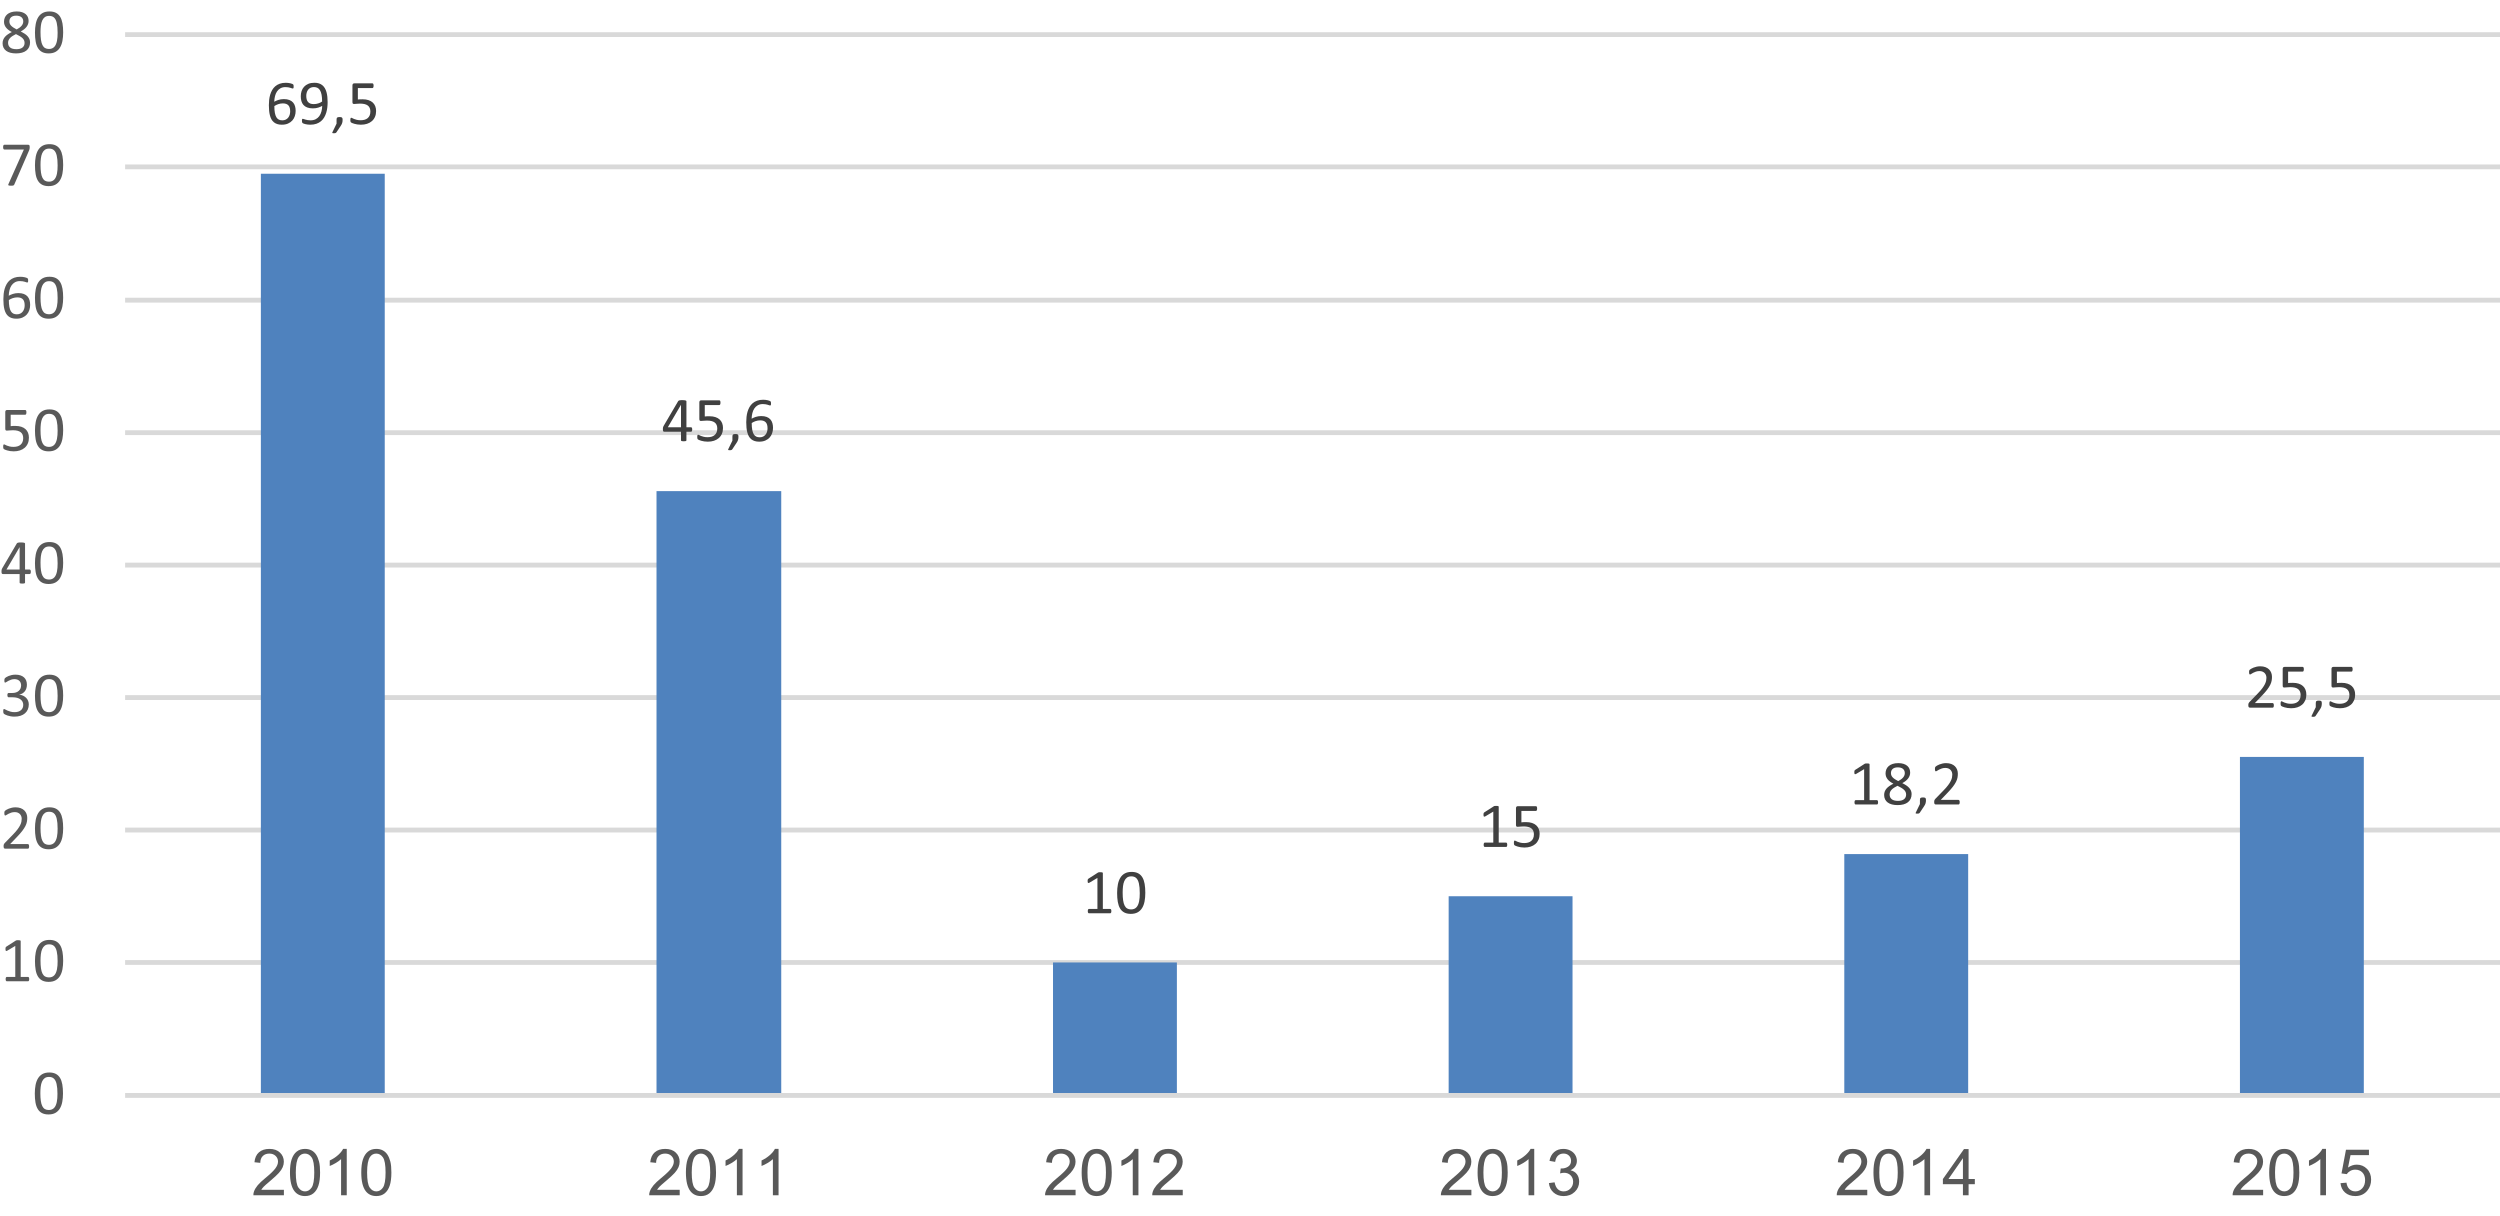 <?xml version="1.0" encoding="utf-8"?>
<!-- Generator: Adobe Illustrator 17.0.0, SVG Export Plug-In . SVG Version: 6.00 Build 0)  -->
<!DOCTYPE svg PUBLIC "-//W3C//DTD SVG 1.1//EN" "http://www.w3.org/Graphics/SVG/1.1/DTD/svg11.dtd">
<svg version="1.1" id="Layer_1" xmlns="http://www.w3.org/2000/svg" xmlns:xlink="http://www.w3.org/1999/xlink" x="0px" y="0px"
	 width="781px" height="380px" viewBox="0 0 781 380" enable-background="new 0 0 781 380" xml:space="preserve">
<g>
	<g>
		<defs>
			<rect id="SVGID_1_" y="0.058" width="781" height="379.883"/>
		</defs>
		<clipPath id="SVGID_2_">
			<use xlink:href="#SVGID_1_"  overflow="visible"/>
		</clipPath>
		
			<path clip-path="url(#SVGID_2_)" fill="none" stroke="#D9D9D9" stroke-width="1.51" stroke-linejoin="round" stroke-miterlimit="10" d="
			M39.084,10.809H781 M39.084,52.131H781 M39.084,93.775H781 M39.084,135.164H781 M39.084,176.542H781 M39.084,217.919H781
			 M39.084,259.297H781 M39.084,300.675H781"/>
	</g>
	<path fill="#4F82BE" d="M699.758,236.461h38.697v105.746h-38.697V236.461z M576.159,266.816h38.697v75.392h-38.697V266.816z
		 M452.56,279.986h38.697v62.222H452.56V279.986z M328.961,300.674h38.697v41.533h-38.697V300.674z M205.095,153.428h38.964v188.78
		h-38.964V153.428z M81.496,54.278h38.697v287.93H81.496V54.278z"/>
	<g>
		<defs>
			<rect id="SVGID_3_" y="0.058" width="781" height="379.883"/>
		</defs>
		<clipPath id="SVGID_4_">
			<use xlink:href="#SVGID_3_"  overflow="visible"/>
		</clipPath>
		
			<line clip-path="url(#SVGID_4_)" fill="none" stroke="#D9D9D9" stroke-width="1.51" stroke-linejoin="round" stroke-miterlimit="10" x1="39.084" y1="342.208" x2="781" y2="342.208"/>
	</g>
	<g>
		<path fill="#404040" d="M92.36,34.649c0,0.558-0.085,1.097-0.256,1.619c-0.17,0.521-0.433,0.98-0.787,1.377
			c-0.354,0.397-0.804,0.715-1.348,0.955c-0.545,0.24-1.188,0.359-1.929,0.359c-0.531,0-1-0.066-1.407-0.197
			c-0.407-0.131-0.761-0.318-1.063-0.561s-0.553-0.542-0.752-0.896c-0.201-0.354-0.361-0.758-0.482-1.21
			c-0.122-0.453-0.208-0.948-0.261-1.486c-0.053-0.538-0.079-1.115-0.079-1.732c0-0.544,0.029-1.096,0.088-1.653
			s0.164-1.096,0.315-1.614s0.356-1.005,0.615-1.461c0.259-0.456,0.583-0.853,0.974-1.191c0.39-0.338,0.858-0.605,1.402-0.802
			c0.544-0.197,1.178-0.295,1.899-0.295c0.243,0,0.489,0.015,0.738,0.044c0.249,0.03,0.479,0.069,0.688,0.118
			c0.21,0.049,0.387,0.104,0.532,0.163c0.144,0.059,0.239,0.106,0.285,0.143s0.081,0.076,0.104,0.118
			c0.023,0.043,0.041,0.088,0.054,0.138c0.013,0.049,0.023,0.105,0.029,0.167s0.01,0.139,0.01,0.231c0,0.118-0.001,0.22-0.005,0.305
			c-0.003,0.085-0.016,0.154-0.039,0.207c-0.023,0.053-0.053,0.092-0.089,0.118c-0.036,0.026-0.083,0.04-0.143,0.04
			c-0.072,0-0.171-0.023-0.295-0.069s-0.275-0.097-0.453-0.153c-0.177-0.056-0.392-0.106-0.645-0.152s-0.546-0.069-0.881-0.069
			c-0.61,0-1.135,0.125-1.575,0.374s-0.799,0.584-1.078,1.004s-0.485,0.907-0.62,1.461c-0.135,0.554-0.212,1.133-0.231,1.737
			c0.17-0.099,0.362-0.197,0.576-0.295c0.213-0.098,0.446-0.187,0.699-0.266s0.52-0.143,0.802-0.192
			c0.282-0.049,0.583-0.074,0.905-0.074c0.689,0,1.27,0.093,1.742,0.28c0.473,0.187,0.854,0.446,1.146,0.778
			c0.292,0.331,0.5,0.722,0.625,1.171C92.298,33.637,92.36,34.124,92.36,34.649z M90.648,34.807c0-0.381-0.038-0.727-0.113-1.039
			c-0.076-0.312-0.202-0.576-0.379-0.792c-0.177-0.217-0.414-0.384-0.709-0.502c-0.295-0.118-0.659-0.177-1.092-0.177
			c-0.243,0-0.485,0.021-0.728,0.064c-0.243,0.043-0.478,0.102-0.704,0.177c-0.227,0.075-0.443,0.164-0.65,0.266
			c-0.207,0.102-0.395,0.211-0.565,0.33c0,0.847,0.054,1.555,0.162,2.126s0.266,1.028,0.473,1.373
			c0.207,0.345,0.464,0.591,0.772,0.738c0.308,0.147,0.669,0.221,1.083,0.221c0.419,0,0.784-0.079,1.092-0.236
			c0.308-0.158,0.564-0.369,0.768-0.635c0.203-0.266,0.353-0.564,0.448-0.896C90.601,35.494,90.648,35.154,90.648,34.807z"/>
		<path fill="#404040" d="M102.35,31.903c0,0.551-0.033,1.109-0.099,1.673c-0.065,0.564-0.177,1.107-0.334,1.629
			c-0.158,0.521-0.369,1.01-0.635,1.466s-0.601,0.854-1.004,1.196s-0.882,0.608-1.437,0.802c-0.554,0.194-1.199,0.291-1.934,0.291
			c-0.282,0-0.556-0.018-0.822-0.054s-0.505-0.081-0.718-0.133c-0.213-0.052-0.392-0.108-0.537-0.167
			c-0.144-0.059-0.249-0.118-0.315-0.177c-0.065-0.059-0.113-0.14-0.143-0.241c-0.029-0.102-0.044-0.238-0.044-0.409
			c0-0.144,0.005-0.259,0.015-0.344s0.024-0.151,0.044-0.197c0.02-0.046,0.048-0.077,0.084-0.094
			c0.036-0.016,0.08-0.024,0.133-0.024c0.072,0,0.174,0.024,0.305,0.074c0.131,0.049,0.296,0.104,0.497,0.163
			s0.435,0.113,0.704,0.162s0.571,0.074,0.906,0.074c0.636,0,1.182-0.123,1.639-0.369c0.456-0.246,0.828-0.576,1.117-0.989
			c0.289-0.413,0.505-0.892,0.649-1.437c0.145-0.544,0.223-1.118,0.236-1.722c-0.348,0.204-0.764,0.384-1.25,0.542
			c-0.485,0.157-1.043,0.236-1.673,0.236c-0.708,0-1.304-0.097-1.786-0.291s-0.87-0.458-1.161-0.792
			c-0.292-0.335-0.502-0.732-0.63-1.191c-0.128-0.459-0.192-0.961-0.192-1.506c0-0.564,0.082-1.101,0.246-1.609
			c0.164-0.508,0.419-0.956,0.768-1.343c0.348-0.387,0.791-0.695,1.329-0.925c0.538-0.229,1.181-0.344,1.929-0.344
			c0.531,0,1.002,0.067,1.412,0.202s0.766,0.328,1.068,0.581s0.558,0.558,0.768,0.915c0.21,0.358,0.379,0.763,0.507,1.215
			c0.128,0.453,0.22,0.943,0.275,1.472C102.321,30.763,102.35,31.319,102.35,31.903z M100.627,31.716
			c0-0.84-0.056-1.547-0.167-2.121c-0.112-0.574-0.275-1.039-0.492-1.393c-0.216-0.354-0.482-0.61-0.797-0.768
			c-0.315-0.158-0.679-0.236-1.093-0.236c-0.426,0-0.791,0.077-1.092,0.231c-0.302,0.154-0.549,0.361-0.743,0.62
			c-0.194,0.259-0.336,0.553-0.428,0.881s-0.138,0.666-0.138,1.014c0,0.387,0.041,0.742,0.123,1.063
			c0.082,0.321,0.215,0.594,0.398,0.817s0.423,0.395,0.718,0.517c0.295,0.122,0.66,0.182,1.092,0.182
			c0.492,0,0.968-0.074,1.427-0.222C99.896,32.154,100.292,31.959,100.627,31.716z"/>
	</g>
	<g>
		<path fill="#404040" d="M107.031,37.365c0,0.203-0.01,0.39-0.029,0.561c-0.02,0.17-0.053,0.331-0.099,0.482
			c-0.046,0.151-0.106,0.3-0.182,0.448c-0.076,0.148-0.169,0.304-0.281,0.468l-1.348,2.027c-0.033,0.045-0.071,0.085-0.113,0.118
			c-0.042,0.033-0.095,0.063-0.157,0.089c-0.063,0.026-0.135,0.044-0.217,0.054s-0.186,0.015-0.31,0.015
			c-0.111,0-0.205-0.005-0.28-0.015c-0.076-0.01-0.129-0.026-0.163-0.049c-0.033-0.023-0.051-0.054-0.054-0.094
			c-0.003-0.039,0.008-0.085,0.034-0.138l1.309-2.706v-1.26c0-0.177,0.018-0.318,0.054-0.423c0.036-0.105,0.093-0.184,0.172-0.236
			c0.079-0.052,0.177-0.088,0.295-0.108c0.118-0.02,0.262-0.03,0.433-0.03c0.164,0,0.305,0.01,0.423,0.03
			c0.118,0.02,0.215,0.056,0.291,0.108c0.075,0.053,0.131,0.131,0.167,0.236C107.013,37.047,107.031,37.188,107.031,37.365z"/>
	</g>
	<g>
		<path fill="#404040" d="M117.492,34.679c0,0.682-0.115,1.289-0.344,1.82c-0.23,0.532-0.555,0.979-0.975,1.343
			c-0.42,0.364-0.92,0.642-1.5,0.832c-0.581,0.19-1.225,0.286-1.934,0.286c-0.394,0-0.768-0.028-1.122-0.083
			c-0.354-0.056-0.669-0.125-0.945-0.207c-0.275-0.082-0.502-0.162-0.679-0.241c-0.177-0.079-0.29-0.141-0.339-0.187
			s-0.083-0.089-0.104-0.128c-0.02-0.04-0.038-0.087-0.054-0.143c-0.016-0.056-0.028-0.126-0.034-0.211
			c-0.007-0.085-0.01-0.187-0.01-0.305c0-0.111,0.005-0.211,0.015-0.3c0.01-0.089,0.028-0.161,0.054-0.217
			c0.026-0.056,0.057-0.097,0.093-0.123c0.036-0.026,0.077-0.039,0.123-0.039c0.065,0,0.167,0.041,0.305,0.123
			c0.138,0.083,0.323,0.171,0.556,0.266c0.232,0.095,0.521,0.185,0.866,0.271c0.345,0.085,0.753,0.128,1.226,0.128
			c0.439,0,0.843-0.052,1.21-0.158c0.367-0.104,0.684-0.269,0.95-0.492c0.266-0.223,0.474-0.503,0.625-0.842
			c0.151-0.337,0.227-0.749,0.227-1.235c0-0.407-0.064-0.766-0.192-1.078s-0.325-0.571-0.59-0.777s-0.602-0.361-1.009-0.462
			c-0.407-0.102-0.893-0.153-1.457-0.153c-0.4,0-0.745,0.02-1.033,0.059c-0.289,0.04-0.558,0.059-0.807,0.059
			c-0.184,0-0.315-0.042-0.394-0.128c-0.079-0.085-0.118-0.249-0.118-0.492v-5.186c0-0.217,0.051-0.377,0.152-0.482
			s0.248-0.157,0.438-0.157h5.639c0.052,0,0.104,0.015,0.152,0.044c0.049,0.03,0.09,0.074,0.123,0.133s0.058,0.135,0.074,0.227
			c0.017,0.092,0.025,0.2,0.025,0.325c0,0.236-0.032,0.42-0.094,0.551c-0.063,0.131-0.151,0.197-0.264,0.197h-4.552v3.572
			c0.221-0.033,0.447-0.052,0.678-0.059c0.23-0.006,0.498-0.01,0.801-0.01c0.701,0,1.314,0.087,1.839,0.261
			c0.525,0.174,0.962,0.42,1.313,0.738c0.351,0.318,0.616,0.704,0.796,1.156S117.492,34.127,117.492,34.679z"/>
	</g>
	<g>
		<path fill="#404040" d="M216.248,134.171c0,0.216-0.033,0.387-0.099,0.512s-0.157,0.187-0.275,0.187h-1.437v2.677
			c0,0.053-0.014,0.097-0.041,0.133c-0.027,0.036-0.074,0.067-0.142,0.094c-0.067,0.026-0.155,0.046-0.263,0.059
			c-0.108,0.013-0.247,0.02-0.416,0.02c-0.163,0-0.297-0.007-0.406-0.02c-0.108-0.013-0.194-0.033-0.258-0.059
			c-0.064-0.026-0.108-0.058-0.132-0.094c-0.024-0.036-0.035-0.08-0.035-0.133v-2.677h-5.21c-0.078,0-0.144-0.01-0.195-0.029
			c-0.052-0.02-0.099-0.056-0.142-0.108s-0.071-0.128-0.088-0.227c-0.016-0.098-0.024-0.226-0.024-0.384
			c0-0.125,0.003-0.236,0.01-0.334c0.007-0.099,0.02-0.188,0.039-0.271s0.045-0.161,0.078-0.236
			c0.032-0.075,0.071-0.156,0.117-0.241l4.54-7.735c0.033-0.052,0.082-0.098,0.146-0.138c0.063-0.039,0.146-0.072,0.246-0.098
			c0.101-0.026,0.224-0.044,0.371-0.054c0.147-0.01,0.321-0.015,0.522-0.015c0.221,0,0.413,0.008,0.577,0.024
			c0.164,0.017,0.296,0.038,0.396,0.064s0.177,0.061,0.231,0.104c0.053,0.042,0.08,0.093,0.08,0.152v8.129h1.437
			c0.111,0,0.202,0.058,0.271,0.172S216.248,133.935,216.248,134.171z M212.745,126.485h-0.02l-4.094,6.987h4.114V126.485z"/>
		<path fill="#404040" d="M225.863,133.699c0,0.682-0.115,1.289-0.344,1.82c-0.23,0.532-0.555,0.979-0.975,1.343
			c-0.42,0.364-0.92,0.642-1.5,0.832c-0.581,0.19-1.225,0.286-1.934,0.286c-0.394,0-0.768-0.028-1.122-0.083
			c-0.354-0.056-0.669-0.125-0.945-0.207c-0.275-0.082-0.502-0.162-0.679-0.241c-0.177-0.079-0.29-0.141-0.339-0.187
			s-0.083-0.089-0.104-0.128c-0.02-0.04-0.038-0.087-0.054-0.143c-0.016-0.056-0.028-0.126-0.034-0.211
			c-0.007-0.085-0.01-0.187-0.01-0.305c0-0.111,0.005-0.211,0.015-0.3c0.01-0.089,0.028-0.161,0.054-0.217
			c0.026-0.056,0.057-0.097,0.093-0.123c0.036-0.026,0.077-0.039,0.123-0.039c0.065,0,0.167,0.041,0.305,0.123
			c0.138,0.083,0.323,0.171,0.556,0.266c0.232,0.095,0.521,0.185,0.866,0.271c0.345,0.085,0.753,0.128,1.226,0.128
			c0.439,0,0.843-0.052,1.21-0.158c0.367-0.104,0.684-0.269,0.95-0.492c0.266-0.223,0.474-0.503,0.625-0.842
			c0.151-0.337,0.227-0.749,0.227-1.235c0-0.407-0.064-0.766-0.192-1.078s-0.325-0.571-0.59-0.777s-0.602-0.361-1.009-0.462
			c-0.407-0.102-0.893-0.153-1.457-0.153c-0.4,0-0.745,0.02-1.033,0.059c-0.289,0.04-0.558,0.059-0.807,0.059
			c-0.184,0-0.315-0.042-0.394-0.128c-0.079-0.085-0.118-0.249-0.118-0.492v-5.186c0-0.217,0.051-0.377,0.152-0.482
			s0.248-0.157,0.438-0.157h5.639c0.052,0,0.104,0.015,0.152,0.044c0.049,0.03,0.09,0.074,0.123,0.133s0.058,0.135,0.074,0.227
			c0.017,0.092,0.025,0.2,0.025,0.325c0,0.236-0.032,0.42-0.094,0.551c-0.063,0.131-0.151,0.197-0.264,0.197h-4.552v3.572
			c0.221-0.033,0.447-0.052,0.678-0.059c0.23-0.006,0.498-0.01,0.801-0.01c0.701,0,1.314,0.087,1.839,0.261
			c0.525,0.174,0.962,0.42,1.313,0.738c0.351,0.318,0.616,0.704,0.796,1.156S225.863,133.148,225.863,133.699z"/>
		<path fill="#404040" d="M230.694,136.386c0,0.203-0.01,0.39-0.029,0.561c-0.02,0.17-0.053,0.331-0.099,0.482
			c-0.046,0.151-0.106,0.3-0.182,0.448c-0.076,0.148-0.169,0.304-0.281,0.468l-1.348,2.027c-0.033,0.045-0.071,0.085-0.113,0.118
			c-0.042,0.033-0.095,0.063-0.157,0.089c-0.063,0.026-0.135,0.044-0.217,0.054s-0.186,0.015-0.31,0.015
			c-0.111,0-0.205-0.005-0.28-0.015c-0.076-0.01-0.129-0.026-0.163-0.049c-0.033-0.023-0.051-0.054-0.054-0.094
			c-0.003-0.039,0.008-0.085,0.034-0.138l1.309-2.706v-1.26c0-0.177,0.018-0.318,0.054-0.423c0.036-0.105,0.093-0.184,0.172-0.236
			c0.079-0.052,0.177-0.088,0.295-0.108c0.118-0.02,0.262-0.03,0.433-0.03c0.164,0,0.305,0.01,0.423,0.03
			c0.118,0.02,0.215,0.056,0.291,0.108c0.075,0.053,0.131,0.131,0.167,0.236C230.676,136.067,230.694,136.208,230.694,136.386z"/>
		<path fill="#404040" d="M241.491,133.669c0,0.558-0.085,1.097-0.256,1.619c-0.17,0.521-0.433,0.98-0.787,1.377
			c-0.354,0.397-0.804,0.715-1.348,0.955c-0.545,0.24-1.188,0.359-1.929,0.359c-0.531,0-1-0.066-1.407-0.197
			c-0.407-0.131-0.761-0.318-1.063-0.561s-0.553-0.542-0.752-0.896c-0.201-0.354-0.361-0.758-0.482-1.21
			c-0.122-0.453-0.208-0.948-0.261-1.486c-0.053-0.538-0.079-1.115-0.079-1.732c0-0.544,0.029-1.096,0.088-1.653
			s0.164-1.096,0.315-1.614s0.356-1.005,0.615-1.461c0.259-0.456,0.583-0.853,0.974-1.191c0.39-0.338,0.858-0.605,1.402-0.802
			c0.544-0.197,1.178-0.295,1.899-0.295c0.243,0,0.489,0.015,0.738,0.044c0.249,0.03,0.479,0.069,0.688,0.118
			c0.21,0.049,0.387,0.104,0.532,0.163c0.144,0.059,0.239,0.106,0.285,0.143s0.081,0.076,0.104,0.118
			c0.023,0.043,0.041,0.088,0.054,0.138c0.013,0.049,0.023,0.105,0.029,0.167s0.01,0.139,0.01,0.231c0,0.118-0.001,0.22-0.005,0.305
			c-0.003,0.085-0.016,0.154-0.039,0.207c-0.023,0.053-0.053,0.092-0.089,0.118c-0.036,0.026-0.083,0.04-0.143,0.04
			c-0.072,0-0.171-0.023-0.295-0.069s-0.275-0.097-0.453-0.153c-0.177-0.056-0.392-0.106-0.645-0.152s-0.546-0.069-0.881-0.069
			c-0.61,0-1.135,0.125-1.575,0.374s-0.799,0.584-1.078,1.004s-0.485,0.907-0.62,1.461c-0.135,0.554-0.212,1.133-0.231,1.737
			c0.17-0.099,0.362-0.197,0.576-0.295c0.213-0.098,0.446-0.187,0.699-0.266s0.52-0.143,0.802-0.192
			c0.282-0.049,0.583-0.074,0.905-0.074c0.689,0,1.27,0.093,1.742,0.28c0.473,0.187,0.854,0.446,1.146,0.778
			c0.292,0.331,0.5,0.722,0.625,1.171C241.428,132.658,241.491,133.145,241.491,133.669z M239.778,133.827
			c0-0.381-0.038-0.727-0.113-1.039c-0.076-0.312-0.202-0.576-0.379-0.792c-0.177-0.217-0.414-0.384-0.709-0.502
			c-0.295-0.118-0.659-0.177-1.092-0.177c-0.243,0-0.485,0.021-0.728,0.064c-0.243,0.043-0.478,0.102-0.704,0.177
			c-0.227,0.075-0.443,0.164-0.65,0.266c-0.207,0.102-0.395,0.211-0.565,0.33c0,0.847,0.054,1.555,0.162,2.126
			s0.266,1.028,0.473,1.373c0.207,0.345,0.464,0.591,0.772,0.738c0.308,0.147,0.669,0.221,1.083,0.221
			c0.419,0,0.784-0.079,1.092-0.236c0.308-0.158,0.564-0.369,0.768-0.635c0.203-0.266,0.353-0.564,0.448-0.896
			C239.731,134.514,239.778,134.175,239.778,133.827z"/>
	</g>
	<g>
		<path fill="#404040" d="M347.186,284.638c0,0.124-0.01,0.229-0.029,0.314c-0.021,0.086-0.047,0.154-0.079,0.207
			c-0.033,0.053-0.07,0.09-0.113,0.113c-0.043,0.022-0.087,0.034-0.133,0.034h-6.652c-0.046,0-0.089-0.012-0.128-0.034
			c-0.04-0.023-0.077-0.061-0.113-0.113s-0.064-0.121-0.084-0.207c-0.02-0.085-0.029-0.19-0.029-0.314
			c0-0.118,0.01-0.22,0.029-0.306c0.02-0.085,0.044-0.155,0.074-0.211c0.029-0.056,0.065-0.099,0.108-0.128
			c0.042-0.03,0.09-0.045,0.143-0.045h2.657v-9.684l-2.461,1.467c-0.124,0.065-0.225,0.104-0.3,0.118
			c-0.075,0.013-0.137-0.002-0.183-0.045c-0.046-0.042-0.077-0.113-0.093-0.211c-0.017-0.099-0.025-0.224-0.025-0.374
			c0-0.112,0.006-0.207,0.016-0.286c0.01-0.078,0.024-0.144,0.044-0.196s0.048-0.099,0.084-0.138
			c0.035-0.04,0.083-0.079,0.143-0.118l2.933-1.88c0.026-0.02,0.059-0.036,0.099-0.049c0.039-0.014,0.088-0.026,0.147-0.04
			c0.059-0.013,0.128-0.021,0.206-0.024c0.079-0.003,0.178-0.005,0.296-0.005c0.157,0,0.288,0.007,0.394,0.02
			c0.104,0.014,0.187,0.031,0.246,0.055c0.059,0.022,0.098,0.053,0.118,0.088c0.02,0.036,0.029,0.074,0.029,0.113v11.189h2.303
			c0.053,0,0.102,0.015,0.147,0.045c0.046,0.029,0.084,0.072,0.113,0.128s0.053,0.126,0.069,0.211
			C347.177,284.418,347.186,284.52,347.186,284.638z"/>
		<path fill="#404040" d="M357.794,278.91c0,0.978-0.077,1.869-0.231,2.677c-0.154,0.807-0.41,1.501-0.768,2.081
			c-0.357,0.581-0.825,1.03-1.402,1.349s-1.289,0.477-2.136,0.477c-0.801,0-1.475-0.143-2.022-0.428s-0.989-0.705-1.323-1.26
			c-0.335-0.554-0.572-1.236-0.714-2.047c-0.141-0.811-0.211-1.74-0.211-2.79c0-0.971,0.078-1.861,0.235-2.672
			c0.158-0.811,0.414-1.506,0.768-2.086c0.354-0.581,0.82-1.03,1.397-1.349c0.578-0.318,1.286-0.478,2.126-0.478
			c0.808,0,1.484,0.143,2.032,0.429c0.548,0.285,0.989,0.705,1.324,1.26c0.334,0.554,0.572,1.236,0.713,2.047
			C357.724,276.931,357.794,277.86,357.794,278.91z M356.062,279.028c0-0.637-0.022-1.207-0.068-1.713
			c-0.046-0.505-0.113-0.951-0.202-1.338c-0.089-0.388-0.203-0.721-0.345-0.999c-0.141-0.279-0.31-0.509-0.507-0.689
			c-0.196-0.18-0.421-0.312-0.674-0.394s-0.536-0.123-0.852-0.123c-0.558,0-1.01,0.132-1.357,0.394
			c-0.348,0.263-0.622,0.624-0.822,1.083s-0.336,0.997-0.408,1.614c-0.072,0.616-0.108,1.279-0.108,1.987
			c0,0.951,0.05,1.76,0.147,2.426c0.099,0.666,0.255,1.209,0.468,1.629s0.485,0.726,0.816,0.915c0.332,0.19,0.733,0.286,1.206,0.286
			c0.367,0,0.69-0.06,0.97-0.178c0.278-0.118,0.518-0.287,0.718-0.507s0.366-0.483,0.497-0.792s0.236-0.649,0.315-1.023
			c0.078-0.374,0.133-0.779,0.162-1.216C356.047,279.955,356.062,279.5,356.062,279.028z"/>
	</g>
	<g>
		<path fill="#404040" d="M470.856,263.918c0,0.124-0.01,0.229-0.029,0.314c-0.021,0.086-0.047,0.154-0.079,0.207
			c-0.033,0.053-0.07,0.09-0.113,0.113c-0.043,0.022-0.087,0.034-0.133,0.034h-6.652c-0.046,0-0.089-0.012-0.128-0.034
			c-0.04-0.023-0.077-0.061-0.113-0.113s-0.064-0.121-0.084-0.207c-0.02-0.085-0.029-0.19-0.029-0.314
			c0-0.118,0.01-0.22,0.029-0.306c0.02-0.085,0.044-0.155,0.074-0.211c0.029-0.056,0.065-0.099,0.108-0.128
			c0.042-0.03,0.09-0.045,0.143-0.045h2.657v-9.684l-2.461,1.467c-0.124,0.065-0.225,0.104-0.3,0.118
			c-0.075,0.013-0.137-0.002-0.183-0.045c-0.046-0.042-0.077-0.113-0.093-0.211c-0.017-0.099-0.025-0.224-0.025-0.374
			c0-0.112,0.006-0.207,0.016-0.286c0.01-0.078,0.024-0.144,0.044-0.196s0.048-0.099,0.084-0.138
			c0.035-0.04,0.083-0.079,0.143-0.118l2.933-1.88c0.026-0.02,0.059-0.036,0.099-0.049c0.039-0.014,0.088-0.026,0.147-0.04
			c0.059-0.013,0.128-0.021,0.206-0.024c0.079-0.003,0.178-0.005,0.296-0.005c0.157,0,0.288,0.007,0.394,0.02
			c0.104,0.014,0.187,0.031,0.246,0.055c0.059,0.022,0.098,0.053,0.118,0.088c0.02,0.036,0.029,0.074,0.029,0.113v11.189h2.303
			c0.053,0,0.102,0.015,0.147,0.045c0.046,0.029,0.084,0.072,0.113,0.128s0.053,0.126,0.069,0.211
			C470.848,263.698,470.856,263.8,470.856,263.918z"/>
		<path fill="#404040" d="M480.982,260.493c0,0.683-0.115,1.289-0.345,1.82s-0.554,0.979-0.974,1.344s-0.921,0.641-1.501,0.831
			c-0.581,0.19-1.226,0.285-1.934,0.285c-0.394,0-0.768-0.027-1.122-0.083s-0.669-0.125-0.945-0.207
			c-0.275-0.082-0.502-0.162-0.679-0.241c-0.177-0.078-0.29-0.141-0.34-0.187c-0.049-0.046-0.083-0.089-0.103-0.128
			c-0.021-0.039-0.038-0.087-0.055-0.143s-0.027-0.127-0.034-0.212s-0.01-0.187-0.01-0.305c0-0.112,0.005-0.212,0.015-0.301
			c0.01-0.088,0.027-0.16,0.054-0.216s0.058-0.097,0.094-0.123s0.077-0.04,0.123-0.04c0.065,0,0.167,0.041,0.305,0.123
			c0.139,0.082,0.323,0.171,0.557,0.266c0.232,0.096,0.521,0.186,0.866,0.271c0.344,0.086,0.753,0.128,1.225,0.128
			c0.439,0,0.843-0.052,1.211-0.157c0.367-0.104,0.684-0.269,0.949-0.492c0.266-0.223,0.475-0.503,0.625-0.841
			c0.151-0.338,0.227-0.75,0.227-1.235c0-0.406-0.064-0.766-0.192-1.077s-0.324-0.571-0.59-0.778
			c-0.266-0.206-0.603-0.36-1.009-0.462c-0.407-0.102-0.893-0.152-1.457-0.152c-0.399,0-0.744,0.02-1.033,0.059
			c-0.288,0.039-0.558,0.06-0.807,0.06c-0.184,0-0.315-0.043-0.394-0.128c-0.079-0.086-0.118-0.25-0.118-0.492v-5.187
			c0-0.217,0.051-0.377,0.152-0.482c0.102-0.104,0.248-0.157,0.438-0.157h5.639c0.053,0,0.104,0.015,0.152,0.044
			c0.05,0.029,0.09,0.074,0.123,0.133c0.033,0.06,0.058,0.135,0.074,0.227c0.016,0.092,0.024,0.2,0.024,0.325
			c0,0.235-0.031,0.42-0.095,0.551c-0.063,0.131-0.15,0.196-0.264,0.196h-4.553v3.573c0.222-0.033,0.447-0.053,0.678-0.06
			c0.231-0.007,0.498-0.01,0.802-0.01c0.701,0,1.314,0.087,1.839,0.261s0.963,0.42,1.313,0.738s0.616,0.703,0.796,1.156
			C480.893,259.439,480.982,259.941,480.982,260.493z"/>
	</g>
	<g>
		<path fill="#404040" d="M586.706,250.656c0,0.124-0.01,0.229-0.029,0.314c-0.021,0.086-0.047,0.154-0.079,0.207
			c-0.033,0.053-0.07,0.09-0.113,0.113c-0.043,0.022-0.087,0.034-0.133,0.034h-6.652c-0.046,0-0.089-0.012-0.128-0.034
			c-0.04-0.023-0.077-0.061-0.113-0.113s-0.064-0.121-0.084-0.207c-0.02-0.085-0.029-0.19-0.029-0.314
			c0-0.118,0.01-0.22,0.029-0.306c0.02-0.085,0.044-0.155,0.074-0.211c0.029-0.056,0.065-0.099,0.108-0.128
			c0.042-0.03,0.09-0.045,0.143-0.045h2.657v-9.684l-2.461,1.467c-0.124,0.065-0.225,0.104-0.3,0.118
			c-0.075,0.013-0.137-0.002-0.183-0.045c-0.046-0.042-0.077-0.113-0.093-0.211c-0.017-0.099-0.025-0.224-0.025-0.374
			c0-0.112,0.006-0.207,0.016-0.286c0.01-0.078,0.024-0.144,0.044-0.196s0.048-0.099,0.084-0.138
			c0.035-0.04,0.083-0.079,0.143-0.118l2.933-1.88c0.026-0.02,0.059-0.036,0.099-0.049c0.039-0.014,0.088-0.026,0.147-0.04
			c0.059-0.013,0.128-0.021,0.206-0.024c0.079-0.003,0.178-0.005,0.296-0.005c0.157,0,0.288,0.007,0.394,0.02
			c0.104,0.014,0.187,0.031,0.246,0.055c0.059,0.022,0.098,0.053,0.118,0.088c0.02,0.036,0.029,0.074,0.029,0.113v11.189h2.303
			c0.053,0,0.102,0.015,0.147,0.045c0.046,0.029,0.084,0.072,0.113,0.128s0.053,0.126,0.069,0.211
			C586.697,250.437,586.706,250.538,586.706,250.656z"/>
		<path fill="#404040" d="M597.187,248.058c0,0.552-0.099,1.042-0.295,1.472c-0.197,0.43-0.481,0.792-0.852,1.087
			c-0.371,0.296-0.828,0.519-1.373,0.67c-0.545,0.15-1.168,0.226-1.87,0.226c-0.656,0-1.243-0.068-1.762-0.206
			c-0.518-0.138-0.957-0.341-1.318-0.61c-0.36-0.269-0.637-0.601-0.826-0.994c-0.19-0.394-0.286-0.843-0.286-1.348
			c0-0.4,0.065-0.768,0.197-1.103c0.131-0.335,0.319-0.643,0.565-0.925s0.55-0.547,0.911-0.793c0.36-0.246,0.768-0.48,1.22-0.703
			c-0.394-0.203-0.741-0.418-1.043-0.645s-0.558-0.473-0.768-0.738s-0.369-0.55-0.478-0.852s-0.162-0.63-0.162-0.983
			c0-0.446,0.08-0.865,0.241-1.255c0.16-0.391,0.403-0.73,0.728-1.019c0.325-0.289,0.738-0.517,1.24-0.685
			c0.502-0.167,1.088-0.251,1.757-0.251c0.643,0,1.199,0.077,1.668,0.231s0.856,0.364,1.161,0.63
			c0.306,0.266,0.53,0.579,0.675,0.939c0.144,0.361,0.216,0.748,0.216,1.162c0,0.334-0.054,0.656-0.162,0.964
			c-0.108,0.309-0.268,0.601-0.478,0.876s-0.467,0.533-0.772,0.772c-0.305,0.24-0.654,0.465-1.048,0.674
			c0.466,0.23,0.881,0.467,1.245,0.709c0.364,0.243,0.669,0.504,0.915,0.782c0.246,0.279,0.433,0.574,0.561,0.886
			S597.187,247.684,597.187,248.058z M595.474,248.235c0-0.302-0.056-0.576-0.167-0.822s-0.28-0.476-0.507-0.688
			s-0.509-0.42-0.847-0.62s-0.729-0.408-1.176-0.625c-0.413,0.203-0.775,0.407-1.087,0.61c-0.313,0.203-0.568,0.413-0.768,0.63
			c-0.2,0.216-0.352,0.444-0.453,0.684s-0.152,0.504-0.152,0.792c0,0.637,0.218,1.129,0.654,1.477s1.088,0.521,1.953,0.521
			c0.84,0,1.475-0.176,1.904-0.526S595.474,248.839,595.474,248.235z M595.061,241.523c0-0.275-0.048-0.525-0.143-0.748
			s-0.234-0.413-0.418-0.571c-0.184-0.157-0.412-0.276-0.685-0.358s-0.582-0.123-0.93-0.123c-0.709,0-1.245,0.16-1.609,0.481
			c-0.363,0.322-0.546,0.762-0.546,1.319c0,0.256,0.044,0.493,0.133,0.713c0.089,0.221,0.227,0.429,0.413,0.625
			c0.188,0.197,0.424,0.389,0.709,0.576c0.285,0.187,0.625,0.382,1.019,0.586c0.662-0.342,1.171-0.719,1.525-1.132
			C594.884,242.478,595.061,242.022,595.061,241.523z"/>
	</g>
	<g>
		<path fill="#404040" d="M601.672,249.918c0,0.203-0.01,0.391-0.029,0.561c-0.021,0.171-0.053,0.332-0.099,0.482
			c-0.046,0.151-0.107,0.3-0.183,0.448c-0.075,0.147-0.169,0.303-0.28,0.467l-1.349,2.027c-0.032,0.046-0.07,0.086-0.112,0.118
			c-0.043,0.033-0.096,0.063-0.158,0.089s-0.134,0.044-0.216,0.054s-0.186,0.015-0.311,0.015c-0.111,0-0.205-0.005-0.28-0.015
			s-0.13-0.026-0.162-0.049c-0.033-0.023-0.051-0.054-0.055-0.094c-0.003-0.039,0.009-0.085,0.035-0.138l1.309-2.706v-1.26
			c0-0.177,0.018-0.318,0.054-0.423c0.036-0.105,0.094-0.184,0.173-0.236c0.078-0.053,0.177-0.089,0.295-0.108
			s0.263-0.029,0.433-0.029c0.164,0,0.306,0.01,0.424,0.029s0.215,0.056,0.29,0.108s0.131,0.131,0.167,0.236
			C601.653,249.6,601.672,249.741,601.672,249.918z"/>
	</g>
	<g>
		<path fill="#404040" d="M612.213,250.597c0,0.118-0.009,0.224-0.025,0.315c-0.016,0.092-0.039,0.169-0.068,0.231
			c-0.029,0.062-0.069,0.107-0.118,0.138c-0.049,0.029-0.104,0.044-0.162,0.044h-7.037c-0.092,0-0.172-0.012-0.241-0.034
			c-0.068-0.023-0.128-0.061-0.177-0.113s-0.085-0.128-0.108-0.227s-0.034-0.22-0.034-0.364c0-0.131,0.005-0.246,0.015-0.345
			c0.011-0.098,0.032-0.185,0.066-0.261c0.033-0.075,0.076-0.15,0.127-0.226c0.051-0.076,0.116-0.156,0.197-0.241l2.546-2.618
			c0.588-0.604,1.06-1.145,1.414-1.624c0.355-0.479,0.629-0.915,0.821-1.309c0.193-0.394,0.319-0.751,0.381-1.072
			c0.061-0.321,0.091-0.624,0.091-0.905c0-0.282-0.047-0.55-0.142-0.803c-0.095-0.252-0.232-0.474-0.411-0.664
			c-0.18-0.19-0.405-0.341-0.676-0.453c-0.271-0.111-0.582-0.167-0.934-0.167c-0.413,0-0.784,0.056-1.112,0.167
			c-0.328,0.112-0.616,0.233-0.863,0.364c-0.247,0.132-0.454,0.253-0.619,0.364c-0.166,0.111-0.29,0.167-0.371,0.167
			c-0.047,0-0.09-0.013-0.127-0.039s-0.067-0.068-0.091-0.128c-0.024-0.059-0.043-0.138-0.057-0.236
			c-0.013-0.099-0.02-0.216-0.02-0.354c0-0.098,0.003-0.184,0.01-0.256c0.006-0.071,0.018-0.134,0.034-0.187
			s0.038-0.102,0.064-0.147c0.025-0.046,0.078-0.104,0.157-0.173c0.078-0.068,0.215-0.162,0.408-0.28s0.437-0.234,0.729-0.349
			c0.292-0.115,0.613-0.212,0.964-0.291c0.352-0.078,0.721-0.118,1.107-0.118c0.616,0,1.156,0.087,1.619,0.261
			c0.462,0.174,0.846,0.412,1.151,0.714c0.305,0.302,0.533,0.653,0.684,1.053c0.151,0.4,0.227,0.827,0.227,1.279
			c0,0.407-0.036,0.813-0.108,1.216s-0.225,0.84-0.457,1.309c-0.233,0.47-0.569,0.991-1.009,1.565
			c-0.44,0.573-1.023,1.234-1.752,1.982l-2.018,2.106h5.541c0.052,0,0.103,0.015,0.152,0.044c0.049,0.029,0.092,0.074,0.128,0.133
			c0.036,0.06,0.063,0.133,0.078,0.222C612.204,250.376,612.213,250.479,612.213,250.597z"/>
	</g>
	<g>
		<path fill="#404040" d="M710.348,220.345c0,0.118-0.009,0.224-0.025,0.315c-0.016,0.092-0.039,0.169-0.068,0.231
			c-0.029,0.062-0.069,0.107-0.118,0.138c-0.049,0.029-0.104,0.044-0.162,0.044h-7.037c-0.092,0-0.172-0.012-0.241-0.034
			c-0.068-0.023-0.128-0.061-0.177-0.113s-0.085-0.128-0.108-0.227s-0.034-0.22-0.034-0.364c0-0.131,0.005-0.246,0.015-0.345
			c0.011-0.098,0.032-0.185,0.066-0.261c0.033-0.075,0.076-0.15,0.127-0.226c0.051-0.076,0.116-0.156,0.197-0.241l2.546-2.618
			c0.588-0.604,1.06-1.145,1.414-1.624c0.355-0.479,0.629-0.915,0.821-1.309c0.193-0.394,0.319-0.751,0.381-1.072
			c0.061-0.321,0.091-0.624,0.091-0.905c0-0.282-0.047-0.55-0.142-0.803c-0.095-0.252-0.232-0.474-0.411-0.664
			c-0.18-0.19-0.405-0.341-0.676-0.453c-0.271-0.111-0.582-0.167-0.934-0.167c-0.413,0-0.784,0.056-1.112,0.167
			c-0.328,0.112-0.616,0.233-0.863,0.364c-0.247,0.132-0.454,0.253-0.619,0.364c-0.166,0.111-0.29,0.167-0.371,0.167
			c-0.047,0-0.09-0.013-0.127-0.039s-0.067-0.068-0.091-0.128c-0.024-0.059-0.043-0.138-0.057-0.236
			c-0.013-0.099-0.02-0.216-0.02-0.354c0-0.098,0.003-0.184,0.01-0.256c0.006-0.071,0.018-0.134,0.034-0.187
			s0.038-0.102,0.064-0.147c0.025-0.046,0.078-0.104,0.157-0.173c0.078-0.068,0.215-0.162,0.408-0.28s0.437-0.234,0.729-0.349
			c0.292-0.115,0.613-0.212,0.964-0.291c0.352-0.078,0.721-0.118,1.107-0.118c0.616,0,1.156,0.087,1.619,0.261
			c0.462,0.174,0.846,0.412,1.151,0.714c0.305,0.302,0.533,0.653,0.684,1.053c0.151,0.4,0.227,0.827,0.227,1.279
			c0,0.407-0.036,0.813-0.108,1.216s-0.225,0.84-0.457,1.309c-0.233,0.47-0.569,0.991-1.009,1.565
			c-0.44,0.573-1.023,1.234-1.752,1.982l-2.018,2.106h5.541c0.052,0,0.103,0.015,0.152,0.044c0.049,0.029,0.092,0.074,0.128,0.133
			c0.036,0.06,0.063,0.133,0.078,0.222C710.339,220.124,710.348,220.227,710.348,220.345z"/>
		<path fill="#404040" d="M720.503,216.979c0,0.683-0.115,1.289-0.345,1.82s-0.554,0.979-0.974,1.344s-0.921,0.641-1.501,0.831
			c-0.581,0.19-1.226,0.285-1.934,0.285c-0.394,0-0.768-0.027-1.122-0.083s-0.669-0.125-0.945-0.207
			c-0.275-0.082-0.502-0.162-0.679-0.241c-0.177-0.078-0.29-0.141-0.34-0.187c-0.049-0.046-0.083-0.089-0.103-0.128
			c-0.021-0.039-0.038-0.087-0.055-0.143s-0.027-0.127-0.034-0.212s-0.01-0.187-0.01-0.305c0-0.112,0.005-0.212,0.015-0.301
			c0.01-0.088,0.027-0.16,0.054-0.216s0.058-0.097,0.094-0.123s0.077-0.04,0.123-0.04c0.065,0,0.167,0.041,0.305,0.123
			c0.139,0.082,0.323,0.171,0.557,0.266c0.232,0.096,0.521,0.186,0.866,0.271c0.344,0.086,0.753,0.128,1.225,0.128
			c0.439,0,0.843-0.052,1.211-0.157c0.367-0.104,0.684-0.269,0.949-0.492c0.266-0.223,0.475-0.503,0.625-0.841
			c0.151-0.338,0.227-0.75,0.227-1.235c0-0.406-0.064-0.766-0.192-1.077s-0.324-0.571-0.59-0.778
			c-0.266-0.206-0.603-0.36-1.009-0.462c-0.407-0.102-0.893-0.152-1.457-0.152c-0.399,0-0.744,0.02-1.033,0.059
			c-0.288,0.039-0.558,0.06-0.807,0.06c-0.184,0-0.315-0.043-0.394-0.128c-0.079-0.086-0.118-0.25-0.118-0.492v-5.187
			c0-0.217,0.051-0.377,0.152-0.482c0.102-0.104,0.248-0.157,0.438-0.157h5.639c0.053,0,0.104,0.015,0.152,0.044
			c0.05,0.029,0.09,0.074,0.123,0.133c0.033,0.06,0.058,0.135,0.074,0.227c0.016,0.092,0.024,0.2,0.024,0.325
			c0,0.235-0.031,0.42-0.095,0.551c-0.063,0.131-0.15,0.196-0.264,0.196h-4.553v3.573c0.222-0.033,0.447-0.053,0.678-0.06
			c0.231-0.007,0.498-0.01,0.802-0.01c0.701,0,1.314,0.087,1.839,0.261s0.963,0.42,1.313,0.738s0.616,0.703,0.796,1.156
			C720.413,215.926,720.503,216.428,720.503,216.979z"/>
		<path fill="#404040" d="M725.336,219.666c0,0.203-0.01,0.391-0.029,0.561c-0.021,0.171-0.053,0.332-0.099,0.482
			c-0.046,0.151-0.107,0.3-0.183,0.448c-0.075,0.147-0.169,0.303-0.28,0.467l-1.349,2.027c-0.032,0.046-0.07,0.086-0.112,0.118
			c-0.043,0.033-0.096,0.063-0.158,0.089s-0.134,0.044-0.216,0.054s-0.186,0.015-0.311,0.015c-0.111,0-0.205-0.005-0.28-0.015
			s-0.13-0.026-0.162-0.049c-0.033-0.023-0.051-0.054-0.055-0.094c-0.003-0.039,0.009-0.085,0.035-0.138l1.309-2.706v-1.26
			c0-0.177,0.018-0.318,0.054-0.423c0.036-0.105,0.094-0.184,0.173-0.236c0.078-0.053,0.177-0.089,0.295-0.108
			s0.263-0.029,0.433-0.029c0.164,0,0.306,0.01,0.424,0.029s0.215,0.056,0.29,0.108s0.131,0.131,0.167,0.236
			C725.317,219.348,725.336,219.489,725.336,219.666z"/>
		<path fill="#404040" d="M735.747,216.979c0,0.683-0.115,1.289-0.345,1.82s-0.554,0.979-0.974,1.344s-0.921,0.641-1.501,0.831
			c-0.581,0.19-1.226,0.285-1.934,0.285c-0.394,0-0.768-0.027-1.122-0.083s-0.669-0.125-0.945-0.207
			c-0.275-0.082-0.502-0.162-0.679-0.241c-0.177-0.078-0.29-0.141-0.34-0.187c-0.049-0.046-0.083-0.089-0.103-0.128
			c-0.021-0.039-0.038-0.087-0.055-0.143s-0.027-0.127-0.034-0.212s-0.01-0.187-0.01-0.305c0-0.112,0.005-0.212,0.015-0.301
			c0.01-0.088,0.027-0.16,0.054-0.216s0.058-0.097,0.094-0.123s0.077-0.04,0.123-0.04c0.065,0,0.167,0.041,0.305,0.123
			c0.139,0.082,0.323,0.171,0.557,0.266c0.232,0.096,0.521,0.186,0.866,0.271c0.344,0.086,0.753,0.128,1.225,0.128
			c0.439,0,0.843-0.052,1.211-0.157c0.367-0.104,0.684-0.269,0.949-0.492c0.266-0.223,0.475-0.503,0.625-0.841
			c0.151-0.338,0.227-0.75,0.227-1.235c0-0.406-0.064-0.766-0.192-1.077s-0.324-0.571-0.59-0.778
			c-0.266-0.206-0.603-0.36-1.009-0.462c-0.407-0.102-0.893-0.152-1.457-0.152c-0.399,0-0.744,0.02-1.033,0.059
			c-0.288,0.039-0.558,0.06-0.807,0.06c-0.184,0-0.315-0.043-0.394-0.128c-0.079-0.086-0.118-0.25-0.118-0.492v-5.187
			c0-0.217,0.051-0.377,0.152-0.482c0.102-0.104,0.248-0.157,0.438-0.157h5.639c0.053,0,0.104,0.015,0.152,0.044
			c0.05,0.029,0.09,0.074,0.123,0.133c0.033,0.06,0.058,0.135,0.074,0.227c0.016,0.092,0.024,0.2,0.024,0.325
			c0,0.235-0.031,0.42-0.095,0.551c-0.063,0.131-0.15,0.196-0.264,0.196h-4.553v3.573c0.222-0.033,0.447-0.053,0.678-0.06
			c0.231-0.007,0.498-0.01,0.802-0.01c0.701,0,1.314,0.087,1.839,0.261s0.963,0.42,1.313,0.738s0.616,0.703,0.796,1.156
			C735.657,215.926,735.747,216.428,735.747,216.979z"/>
	</g>
	<g>
		<path fill="#595959" d="M19.68,341.572c0,0.978-0.077,1.869-0.231,2.677c-0.154,0.807-0.41,1.501-0.768,2.081
			c-0.357,0.581-0.825,1.03-1.402,1.349c-0.578,0.318-1.289,0.477-2.136,0.477c-0.8,0-1.475-0.143-2.022-0.428
			c-0.548-0.285-0.989-0.705-1.324-1.26c-0.335-0.554-0.573-1.236-0.714-2.047s-0.211-1.74-0.211-2.79
			c0-0.971,0.079-1.861,0.236-2.672c0.157-0.811,0.413-1.506,0.768-2.086c0.354-0.581,0.82-1.03,1.397-1.349
			c0.577-0.318,1.286-0.478,2.125-0.478c0.807,0,1.484,0.143,2.032,0.429c0.548,0.285,0.989,0.705,1.324,1.26
			c0.334,0.554,0.572,1.236,0.713,2.047S19.68,340.522,19.68,341.572z M17.948,341.69c0-0.637-0.023-1.207-0.069-1.713
			c-0.046-0.505-0.113-0.951-0.202-1.338c-0.088-0.388-0.203-0.721-0.344-0.999c-0.141-0.279-0.31-0.509-0.507-0.689
			c-0.197-0.18-0.422-0.312-0.674-0.394s-0.536-0.123-0.851-0.123c-0.558,0-1.01,0.132-1.358,0.394
			c-0.348,0.263-0.622,0.624-0.821,1.083c-0.2,0.459-0.336,0.997-0.409,1.614c-0.072,0.616-0.108,1.279-0.108,1.987
			c0,0.951,0.049,1.76,0.148,2.426c0.098,0.666,0.254,1.209,0.467,1.629s0.485,0.726,0.817,0.915
			c0.331,0.19,0.733,0.286,1.206,0.286c0.367,0,0.69-0.06,0.969-0.178s0.518-0.287,0.718-0.507s0.366-0.483,0.497-0.792
			s0.236-0.649,0.315-1.023c0.079-0.374,0.133-0.779,0.163-1.216C17.933,342.617,17.948,342.162,17.948,341.69z"/>
	</g>
	<g>
		<defs>
			<rect id="SVGID_5_" y="0.058" width="781" height="379.883"/>
		</defs>
		<clipPath id="SVGID_6_">
			<use xlink:href="#SVGID_5_"  overflow="visible"/>
		</clipPath>
		<g clip-path="url(#SVGID_6_)">
			<path fill="#595959" d="M9.123,305.878c0,0.124-0.01,0.229-0.03,0.314c-0.02,0.086-0.046,0.154-0.079,0.207
				c-0.033,0.053-0.071,0.09-0.113,0.113c-0.042,0.022-0.087,0.034-0.133,0.034H2.116c-0.046,0-0.088-0.012-0.128-0.034
				c-0.039-0.023-0.077-0.061-0.113-0.113c-0.036-0.053-0.064-0.121-0.084-0.207c-0.02-0.085-0.029-0.19-0.029-0.314
				c0-0.118,0.01-0.22,0.029-0.306c0.02-0.085,0.044-0.155,0.074-0.211c0.03-0.056,0.066-0.099,0.108-0.128
				c0.042-0.03,0.09-0.045,0.143-0.045h2.657v-9.684l-2.46,1.467c-0.125,0.065-0.225,0.104-0.3,0.118
				c-0.076,0.013-0.136-0.002-0.182-0.045c-0.046-0.042-0.077-0.113-0.094-0.211c-0.016-0.099-0.024-0.224-0.024-0.374
				c0-0.112,0.005-0.207,0.015-0.286c0.01-0.078,0.025-0.144,0.044-0.196s0.047-0.099,0.083-0.138
				c0.036-0.04,0.084-0.079,0.143-0.118l2.933-1.88c0.026-0.02,0.059-0.036,0.098-0.049c0.04-0.014,0.089-0.026,0.147-0.04
				c0.059-0.013,0.128-0.021,0.207-0.024c0.079-0.003,0.177-0.005,0.295-0.005c0.158,0,0.289,0.007,0.394,0.02
				c0.104,0.014,0.187,0.031,0.246,0.055c0.059,0.022,0.099,0.053,0.118,0.088c0.02,0.036,0.03,0.074,0.03,0.113v11.189h2.303
				c0.052,0,0.102,0.015,0.147,0.045c0.046,0.029,0.084,0.072,0.113,0.128c0.03,0.056,0.053,0.126,0.069,0.211
				C9.115,305.658,9.123,305.76,9.123,305.878z"/>
			<path fill="#595959" d="M19.732,300.15c0,0.978-0.077,1.869-0.231,2.677c-0.154,0.807-0.41,1.501-0.768,2.081
				c-0.357,0.581-0.825,1.03-1.402,1.349c-0.578,0.318-1.289,0.477-2.136,0.477c-0.8,0-1.475-0.143-2.022-0.428
				c-0.548-0.285-0.989-0.705-1.324-1.26c-0.335-0.554-0.573-1.236-0.714-2.047s-0.211-1.74-0.211-2.79
				c0-0.971,0.079-1.861,0.236-2.672c0.157-0.811,0.413-1.506,0.768-2.086c0.354-0.581,0.82-1.03,1.397-1.349
				c0.577-0.318,1.286-0.478,2.125-0.478c0.807,0,1.484,0.143,2.032,0.429c0.548,0.285,0.989,0.705,1.324,1.26
				c0.334,0.554,0.572,1.236,0.713,2.047S19.732,299.101,19.732,300.15z M18,300.269c0-0.637-0.023-1.207-0.069-1.713
				c-0.046-0.505-0.113-0.951-0.202-1.338c-0.088-0.388-0.203-0.721-0.344-0.999c-0.141-0.279-0.31-0.509-0.507-0.689
				c-0.197-0.18-0.422-0.312-0.674-0.394s-0.536-0.123-0.851-0.123c-0.558,0-1.01,0.132-1.358,0.394
				c-0.348,0.263-0.622,0.624-0.821,1.083c-0.2,0.459-0.336,0.997-0.409,1.614c-0.072,0.616-0.108,1.279-0.108,1.987
				c0,0.951,0.049,1.76,0.148,2.426c0.098,0.666,0.254,1.209,0.467,1.629s0.485,0.726,0.817,0.915
				c0.331,0.19,0.733,0.286,1.206,0.286c0.367,0,0.69-0.06,0.969-0.178s0.518-0.287,0.718-0.507s0.366-0.483,0.497-0.792
				s0.236-0.649,0.315-1.023c0.079-0.374,0.133-0.779,0.163-1.216C17.985,301.195,18,300.74,18,300.269z"/>
		</g>
		<g clip-path="url(#SVGID_6_)">
			<path fill="#595959" d="M9.093,264.4c0,0.118-0.008,0.224-0.024,0.315c-0.017,0.092-0.04,0.169-0.069,0.231
				c-0.03,0.062-0.069,0.107-0.118,0.138c-0.049,0.029-0.104,0.044-0.163,0.044H1.683c-0.092,0-0.172-0.012-0.241-0.034
				c-0.069-0.023-0.128-0.061-0.177-0.113s-0.085-0.128-0.108-0.227s-0.034-0.22-0.034-0.364c0-0.131,0.005-0.246,0.015-0.345
				c0.01-0.098,0.032-0.185,0.066-0.261c0.034-0.075,0.076-0.15,0.126-0.226c0.051-0.076,0.117-0.156,0.198-0.241l2.545-2.618
				c0.588-0.604,1.06-1.145,1.415-1.624c0.354-0.479,0.628-0.915,0.821-1.309c0.192-0.394,0.319-0.751,0.38-1.072
				c0.061-0.321,0.091-0.624,0.091-0.905c0-0.282-0.048-0.55-0.143-0.803c-0.095-0.252-0.231-0.474-0.411-0.664
				c-0.179-0.19-0.404-0.341-0.675-0.453c-0.271-0.111-0.582-0.167-0.934-0.167c-0.413,0-0.784,0.056-1.112,0.167
				c-0.329,0.112-0.616,0.233-0.863,0.364c-0.247,0.132-0.454,0.253-0.62,0.364c-0.166,0.111-0.289,0.167-0.371,0.167
				c-0.047,0-0.089-0.013-0.127-0.039c-0.037-0.026-0.067-0.068-0.091-0.128c-0.023-0.059-0.042-0.138-0.056-0.236
				s-0.021-0.216-0.021-0.354c0-0.098,0.003-0.184,0.01-0.256c0.006-0.071,0.018-0.134,0.034-0.187
				c0.016-0.053,0.038-0.102,0.064-0.147s0.079-0.104,0.158-0.173c0.079-0.068,0.215-0.162,0.408-0.28s0.436-0.234,0.728-0.349
				c0.292-0.115,0.614-0.212,0.965-0.291c0.351-0.078,0.72-0.118,1.107-0.118c0.617,0,1.156,0.087,1.619,0.261
				c0.462,0.174,0.846,0.412,1.151,0.714c0.305,0.302,0.533,0.653,0.684,1.053c0.151,0.4,0.227,0.827,0.227,1.279
				c0,0.407-0.036,0.813-0.108,1.216s-0.225,0.84-0.458,1.309c-0.233,0.47-0.569,0.991-1.009,1.565
				c-0.439,0.573-1.023,1.234-1.751,1.982l-2.018,2.106h5.541c0.052,0,0.104,0.015,0.152,0.044c0.049,0.029,0.092,0.074,0.128,0.133
				c0.036,0.06,0.062,0.133,0.079,0.222C9.085,264.18,9.093,264.282,9.093,264.4z"/>
			<path fill="#595959" d="M19.732,258.732c0,0.978-0.077,1.869-0.231,2.677c-0.154,0.807-0.41,1.501-0.768,2.081
				c-0.357,0.581-0.825,1.03-1.402,1.349c-0.578,0.318-1.289,0.477-2.136,0.477c-0.8,0-1.475-0.143-2.022-0.428
				c-0.548-0.285-0.989-0.705-1.324-1.26c-0.335-0.554-0.573-1.236-0.714-2.047s-0.211-1.74-0.211-2.79
				c0-0.971,0.079-1.861,0.236-2.672c0.157-0.811,0.413-1.506,0.768-2.086c0.354-0.581,0.82-1.03,1.397-1.349
				c0.577-0.318,1.286-0.478,2.125-0.478c0.807,0,1.484,0.143,2.032,0.429c0.548,0.285,0.989,0.705,1.324,1.26
				c0.334,0.554,0.572,1.236,0.713,2.047S19.732,257.683,19.732,258.732z M18,258.851c0-0.637-0.023-1.207-0.069-1.713
				c-0.046-0.505-0.113-0.951-0.202-1.338c-0.088-0.388-0.203-0.721-0.344-0.999c-0.141-0.279-0.31-0.509-0.507-0.689
				c-0.197-0.18-0.422-0.312-0.674-0.394s-0.536-0.123-0.851-0.123c-0.558,0-1.01,0.132-1.358,0.394
				c-0.348,0.263-0.622,0.624-0.821,1.083c-0.2,0.459-0.336,0.997-0.409,1.614c-0.072,0.616-0.108,1.279-0.108,1.987
				c0,0.951,0.049,1.76,0.148,2.426c0.098,0.666,0.254,1.209,0.467,1.629s0.485,0.726,0.817,0.915
				c0.331,0.19,0.733,0.286,1.206,0.286c0.367,0,0.69-0.06,0.969-0.178s0.518-0.287,0.718-0.507s0.366-0.483,0.497-0.792
				s0.236-0.649,0.315-1.023c0.079-0.374,0.133-0.779,0.163-1.216C17.985,259.777,18,259.322,18,258.851z"/>
		</g>
		<g clip-path="url(#SVGID_6_)">
			<path fill="#595959" d="M8.995,220.049c0,0.584-0.102,1.111-0.305,1.58c-0.204,0.469-0.496,0.871-0.876,1.205
				c-0.38,0.335-0.85,0.593-1.407,0.772c-0.558,0.181-1.188,0.271-1.89,0.271c-0.426,0-0.825-0.034-1.196-0.103
				c-0.371-0.069-0.7-0.151-0.989-0.246c-0.289-0.096-0.528-0.193-0.719-0.296c-0.19-0.102-0.31-0.175-0.359-0.221
				s-0.087-0.092-0.113-0.138s-0.049-0.103-0.069-0.168s-0.035-0.146-0.044-0.241c-0.01-0.095-0.015-0.211-0.015-0.349
				c0-0.236,0.023-0.4,0.071-0.492c0.047-0.092,0.114-0.138,0.202-0.138c0.061,0,0.18,0.053,0.358,0.157s0.407,0.218,0.687,0.34
				c0.279,0.121,0.606,0.234,0.979,0.339c0.374,0.105,0.789,0.157,1.247,0.157c0.444,0,0.834-0.056,1.171-0.167
				s0.62-0.269,0.848-0.473c0.229-0.203,0.401-0.444,0.515-0.723c0.114-0.279,0.171-0.582,0.171-0.91
				c0-0.361-0.073-0.686-0.218-0.975c-0.146-0.289-0.359-0.538-0.641-0.748s-0.626-0.37-1.037-0.482
				c-0.41-0.111-0.875-0.167-1.397-0.167H2.72c-0.054,0-0.107-0.012-0.158-0.034c-0.051-0.023-0.095-0.061-0.132-0.113
				c-0.037-0.053-0.068-0.121-0.091-0.207c-0.024-0.085-0.036-0.196-0.036-0.335c0-0.124,0.01-0.228,0.03-0.31
				c0.02-0.082,0.047-0.147,0.083-0.196c0.036-0.05,0.077-0.086,0.123-0.108c0.046-0.023,0.099-0.035,0.157-0.035h1.112
				c0.433,0,0.822-0.056,1.166-0.167c0.345-0.111,0.636-0.272,0.876-0.482c0.239-0.21,0.423-0.461,0.551-0.753
				s0.192-0.618,0.192-0.979c0-0.263-0.043-0.514-0.128-0.753c-0.085-0.239-0.213-0.448-0.384-0.625
				c-0.171-0.178-0.389-0.316-0.655-0.418c-0.266-0.103-0.572-0.153-0.92-0.153c-0.38,0-0.73,0.058-1.048,0.173
				c-0.318,0.114-0.602,0.237-0.851,0.369c-0.25,0.131-0.456,0.254-0.62,0.368c-0.164,0.115-0.279,0.173-0.344,0.173
				c-0.046,0-0.087-0.009-0.123-0.024c-0.036-0.017-0.066-0.05-0.088-0.099c-0.023-0.05-0.04-0.118-0.049-0.207
				c-0.01-0.088-0.015-0.205-0.015-0.35c0-0.098,0.003-0.185,0.01-0.261c0.006-0.075,0.02-0.141,0.039-0.196
				c0.02-0.056,0.043-0.106,0.069-0.152c0.026-0.046,0.071-0.101,0.133-0.163c0.063-0.062,0.189-0.152,0.379-0.271
				c0.19-0.118,0.425-0.234,0.704-0.349c0.278-0.115,0.6-0.212,0.964-0.291c0.364-0.078,0.756-0.118,1.176-0.118
				c0.591,0,1.109,0.076,1.555,0.227c0.446,0.151,0.818,0.364,1.117,0.64c0.299,0.275,0.521,0.605,0.669,0.989
				c0.147,0.384,0.221,0.809,0.221,1.274c0,0.4-0.052,0.772-0.157,1.117c-0.105,0.344-0.259,0.649-0.462,0.915
				c-0.204,0.266-0.453,0.492-0.748,0.679c-0.295,0.188-0.637,0.316-1.023,0.389v0.02c0.439,0.047,0.841,0.156,1.206,0.33
				c0.364,0.174,0.677,0.393,0.939,0.654c0.263,0.263,0.468,0.569,0.615,0.92C8.921,219.273,8.995,219.649,8.995,220.049z"/>
			<path fill="#595959" d="M19.732,217.294c0,0.978-0.077,1.869-0.231,2.677c-0.154,0.807-0.41,1.501-0.768,2.081
				c-0.357,0.581-0.825,1.03-1.402,1.349c-0.578,0.318-1.289,0.477-2.136,0.477c-0.8,0-1.475-0.143-2.022-0.428
				c-0.548-0.285-0.989-0.705-1.324-1.26c-0.335-0.554-0.573-1.236-0.714-2.047s-0.211-1.74-0.211-2.79
				c0-0.971,0.079-1.861,0.236-2.672c0.157-0.811,0.413-1.506,0.768-2.086c0.354-0.581,0.82-1.03,1.397-1.349
				c0.577-0.318,1.286-0.478,2.125-0.478c0.807,0,1.484,0.143,2.032,0.429c0.548,0.285,0.989,0.705,1.324,1.26
				c0.334,0.554,0.572,1.236,0.713,2.047S19.732,216.244,19.732,217.294z M18,217.412c0-0.637-0.023-1.207-0.069-1.713
				c-0.046-0.505-0.113-0.951-0.202-1.338c-0.088-0.388-0.203-0.721-0.344-0.999c-0.141-0.279-0.31-0.509-0.507-0.689
				c-0.197-0.18-0.422-0.312-0.674-0.394s-0.536-0.123-0.851-0.123c-0.558,0-1.01,0.132-1.358,0.394
				c-0.348,0.263-0.622,0.624-0.821,1.083c-0.2,0.459-0.336,0.997-0.409,1.614c-0.072,0.616-0.108,1.279-0.108,1.987
				c0,0.951,0.049,1.76,0.148,2.426c0.098,0.666,0.254,1.209,0.467,1.629s0.485,0.726,0.817,0.915
				c0.331,0.19,0.733,0.286,1.206,0.286c0.367,0,0.69-0.06,0.969-0.178s0.518-0.287,0.718-0.507s0.366-0.483,0.497-0.792
				s0.236-0.649,0.315-1.023c0.079-0.374,0.133-0.779,0.163-1.216C17.985,218.339,18,217.884,18,217.412z"/>
		</g>
		<g clip-path="url(#SVGID_6_)">
			<path fill="#595959" d="M9.635,178.63c0,0.216-0.033,0.387-0.099,0.512s-0.157,0.187-0.275,0.187H7.824v2.677
				c0,0.053-0.014,0.097-0.041,0.133c-0.027,0.036-0.074,0.067-0.142,0.094c-0.067,0.026-0.155,0.046-0.263,0.059
				c-0.108,0.013-0.247,0.02-0.416,0.02c-0.163,0-0.297-0.007-0.406-0.02c-0.108-0.013-0.194-0.033-0.258-0.059
				c-0.064-0.026-0.108-0.058-0.132-0.094c-0.024-0.036-0.035-0.08-0.035-0.133v-2.677h-5.21c-0.078,0-0.144-0.01-0.195-0.029
				c-0.052-0.02-0.099-0.056-0.142-0.108s-0.071-0.128-0.088-0.227c-0.016-0.098-0.024-0.226-0.024-0.384
				c0-0.125,0.003-0.236,0.01-0.334c0.007-0.099,0.02-0.188,0.039-0.271s0.045-0.161,0.078-0.236
				c0.032-0.075,0.071-0.156,0.117-0.241l4.54-7.735c0.033-0.052,0.082-0.098,0.146-0.138c0.063-0.039,0.146-0.072,0.246-0.098
				c0.101-0.026,0.224-0.044,0.371-0.054c0.147-0.01,0.321-0.015,0.522-0.015c0.221,0,0.413,0.008,0.577,0.024
				c0.164,0.017,0.296,0.038,0.396,0.064s0.177,0.061,0.231,0.104c0.053,0.042,0.08,0.093,0.08,0.152v8.129h1.437
				c0.111,0,0.202,0.058,0.271,0.172S9.635,178.394,9.635,178.63z M6.131,170.944h-0.02l-4.094,6.987h4.114V170.944z"/>
			<path fill="#595959" d="M19.732,175.855c0,0.978-0.077,1.87-0.231,2.677c-0.154,0.807-0.41,1.501-0.768,2.082
				s-0.825,1.03-1.402,1.348c-0.578,0.318-1.289,0.478-2.136,0.478c-0.8,0-1.475-0.143-2.022-0.428
				c-0.548-0.285-0.989-0.705-1.324-1.26c-0.335-0.554-0.573-1.236-0.714-2.047c-0.141-0.81-0.211-1.74-0.211-2.79
				c0-0.971,0.079-1.861,0.236-2.672c0.157-0.81,0.413-1.506,0.768-2.086s0.82-1.03,1.397-1.348
				c0.577-0.318,1.286-0.477,2.125-0.477c0.807,0,1.484,0.143,2.032,0.428c0.548,0.286,0.989,0.706,1.324,1.26
				c0.334,0.555,0.572,1.237,0.713,2.047C19.661,173.875,19.732,174.806,19.732,175.855z M18,175.973
				c0-0.636-0.023-1.207-0.069-1.712c-0.046-0.505-0.113-0.951-0.202-1.338c-0.088-0.387-0.203-0.72-0.344-0.999
				c-0.141-0.279-0.31-0.508-0.507-0.688c-0.197-0.181-0.422-0.312-0.674-0.394c-0.252-0.082-0.536-0.123-0.851-0.123
				c-0.558,0-1.01,0.131-1.358,0.394c-0.348,0.262-0.622,0.623-0.821,1.083c-0.2,0.459-0.336,0.997-0.409,1.614
				s-0.108,1.279-0.108,1.988c0,0.952,0.049,1.76,0.148,2.426c0.098,0.666,0.254,1.208,0.467,1.628s0.485,0.725,0.817,0.916
				c0.331,0.19,0.733,0.285,1.206,0.285c0.367,0,0.69-0.059,0.969-0.177s0.518-0.287,0.718-0.507c0.2-0.22,0.366-0.483,0.497-0.792
				s0.236-0.649,0.315-1.023c0.079-0.374,0.133-0.779,0.163-1.215C17.985,176.9,18,176.446,18,175.973z"/>
		</g>
		<g clip-path="url(#SVGID_6_)">
			<path fill="#595959" d="M9.034,136.72c0,0.682-0.115,1.289-0.344,1.82c-0.23,0.532-0.555,0.979-0.975,1.343
				c-0.42,0.364-0.92,0.642-1.5,0.832C5.634,140.905,4.99,141,4.281,141c-0.394,0-0.768-0.028-1.122-0.083
				c-0.354-0.056-0.669-0.125-0.945-0.207c-0.275-0.082-0.502-0.162-0.679-0.241c-0.177-0.079-0.29-0.141-0.339-0.187
				s-0.083-0.089-0.104-0.128c-0.02-0.04-0.038-0.087-0.054-0.143c-0.016-0.056-0.028-0.126-0.034-0.211
				c-0.007-0.085-0.01-0.187-0.01-0.305c0-0.111,0.005-0.211,0.015-0.3c0.01-0.089,0.028-0.161,0.054-0.217
				c0.026-0.056,0.057-0.097,0.093-0.123c0.036-0.026,0.077-0.039,0.123-0.039c0.065,0,0.167,0.041,0.305,0.123
				c0.138,0.083,0.323,0.171,0.556,0.266c0.232,0.095,0.521,0.185,0.866,0.271c0.345,0.085,0.753,0.128,1.226,0.128
				c0.439,0,0.843-0.052,1.21-0.158c0.367-0.104,0.684-0.269,0.95-0.492c0.266-0.223,0.474-0.503,0.625-0.842
				c0.151-0.337,0.227-0.749,0.227-1.235c0-0.407-0.064-0.766-0.192-1.078s-0.325-0.571-0.59-0.777s-0.602-0.361-1.009-0.462
				c-0.407-0.102-0.893-0.153-1.457-0.153c-0.4,0-0.745,0.02-1.033,0.059c-0.289,0.04-0.558,0.059-0.807,0.059
				c-0.184,0-0.315-0.042-0.394-0.128c-0.079-0.085-0.118-0.249-0.118-0.492v-5.186c0-0.217,0.051-0.377,0.152-0.482
				s0.248-0.157,0.438-0.157h5.639c0.052,0,0.104,0.015,0.152,0.044c0.049,0.03,0.09,0.074,0.123,0.133s0.058,0.135,0.074,0.227
				c0.017,0.092,0.025,0.2,0.025,0.325c0,0.236-0.032,0.42-0.094,0.551c-0.063,0.131-0.151,0.197-0.264,0.197H3.336v3.572
				c0.221-0.033,0.447-0.052,0.678-0.059c0.23-0.006,0.498-0.01,0.801-0.01c0.701,0,1.314,0.087,1.839,0.261
				c0.525,0.174,0.962,0.42,1.313,0.738c0.351,0.318,0.616,0.704,0.796,1.156S9.034,136.168,9.034,136.72z"/>
			<path fill="#595959" d="M19.732,134.417c0,0.978-0.077,1.87-0.231,2.677c-0.154,0.807-0.41,1.501-0.768,2.082
				s-0.825,1.03-1.402,1.348c-0.578,0.318-1.289,0.478-2.136,0.478c-0.8,0-1.475-0.143-2.022-0.428
				c-0.548-0.285-0.989-0.705-1.324-1.26c-0.335-0.554-0.573-1.236-0.714-2.047c-0.141-0.81-0.211-1.74-0.211-2.79
				c0-0.971,0.079-1.861,0.236-2.672c0.157-0.81,0.413-1.506,0.768-2.086s0.82-1.03,1.397-1.348
				c0.577-0.318,1.286-0.477,2.125-0.477c0.807,0,1.484,0.143,2.032,0.428c0.548,0.286,0.989,0.706,1.324,1.26
				c0.334,0.555,0.572,1.237,0.713,2.047C19.661,132.437,19.732,133.367,19.732,134.417z M18,134.535
				c0-0.636-0.023-1.207-0.069-1.712c-0.046-0.505-0.113-0.951-0.202-1.338c-0.088-0.387-0.203-0.72-0.344-0.999
				c-0.141-0.279-0.31-0.508-0.507-0.688c-0.197-0.181-0.422-0.312-0.674-0.394c-0.252-0.082-0.536-0.123-0.851-0.123
				c-0.558,0-1.01,0.131-1.358,0.394c-0.348,0.262-0.622,0.623-0.821,1.083c-0.2,0.459-0.336,0.997-0.409,1.614
				s-0.108,1.279-0.108,1.988c0,0.952,0.049,1.76,0.148,2.426c0.098,0.666,0.254,1.208,0.467,1.628s0.485,0.725,0.817,0.916
				c0.331,0.19,0.733,0.285,1.206,0.285c0.367,0,0.69-0.059,0.969-0.177s0.518-0.287,0.718-0.507c0.2-0.22,0.366-0.483,0.497-0.792
				s0.236-0.649,0.315-1.023c0.079-0.374,0.133-0.779,0.163-1.215C17.985,135.461,18,135.007,18,134.535z"/>
		</g>
		<g clip-path="url(#SVGID_6_)">
			<path fill="#595959" d="M9.418,95.251c0,0.558-0.085,1.097-0.256,1.619c-0.17,0.521-0.433,0.98-0.787,1.377
				c-0.354,0.397-0.804,0.715-1.348,0.955c-0.545,0.24-1.188,0.359-1.929,0.359c-0.531,0-1-0.066-1.407-0.197
				c-0.407-0.131-0.761-0.318-1.063-0.561s-0.553-0.542-0.752-0.896c-0.201-0.354-0.361-0.758-0.482-1.21
				c-0.122-0.453-0.208-0.948-0.261-1.486c-0.053-0.538-0.079-1.115-0.079-1.732c0-0.544,0.029-1.096,0.088-1.653
				s0.164-1.096,0.315-1.614s0.356-1.005,0.615-1.461c0.259-0.456,0.583-0.853,0.974-1.191c0.39-0.338,0.858-0.605,1.402-0.802
				c0.544-0.197,1.178-0.295,1.899-0.295c0.243,0,0.489,0.015,0.738,0.044c0.249,0.03,0.479,0.069,0.688,0.118
				c0.21,0.049,0.387,0.104,0.532,0.163c0.144,0.059,0.239,0.106,0.285,0.143s0.081,0.076,0.104,0.118
				c0.023,0.043,0.041,0.088,0.054,0.138c0.013,0.049,0.023,0.105,0.029,0.167s0.01,0.139,0.01,0.231
				c0,0.118-0.001,0.22-0.005,0.305c-0.003,0.085-0.016,0.154-0.039,0.207c-0.023,0.053-0.053,0.092-0.089,0.118
				c-0.036,0.026-0.083,0.04-0.143,0.04c-0.072,0-0.171-0.023-0.295-0.069s-0.275-0.097-0.453-0.153
				c-0.177-0.056-0.392-0.106-0.645-0.152s-0.546-0.069-0.881-0.069c-0.61,0-1.135,0.125-1.575,0.374s-0.799,0.584-1.078,1.004
				s-0.485,0.907-0.62,1.461c-0.135,0.554-0.212,1.133-0.231,1.737c0.17-0.099,0.362-0.197,0.576-0.295
				c0.213-0.098,0.446-0.187,0.699-0.266s0.52-0.143,0.802-0.192c0.282-0.049,0.583-0.074,0.905-0.074
				c0.689,0,1.27,0.093,1.742,0.28c0.473,0.187,0.854,0.446,1.146,0.778c0.292,0.331,0.5,0.722,0.625,1.171
				C9.355,94.24,9.418,94.727,9.418,95.251z M7.706,95.409c0-0.381-0.038-0.727-0.113-1.039c-0.076-0.312-0.202-0.576-0.379-0.792
				c-0.177-0.217-0.414-0.384-0.709-0.502c-0.295-0.118-0.659-0.177-1.092-0.177c-0.243,0-0.485,0.021-0.728,0.064
				c-0.243,0.043-0.478,0.102-0.704,0.177c-0.227,0.075-0.443,0.164-0.65,0.266c-0.207,0.102-0.395,0.211-0.565,0.33
				c0,0.847,0.054,1.555,0.162,2.126S3.193,96.89,3.4,97.234c0.207,0.345,0.464,0.591,0.772,0.738
				c0.308,0.147,0.669,0.221,1.083,0.221c0.419,0,0.784-0.079,1.092-0.236c0.308-0.158,0.564-0.369,0.768-0.635
				c0.203-0.266,0.353-0.564,0.448-0.896C7.658,96.096,7.706,95.757,7.706,95.409z"/>
			<path fill="#595959" d="M19.732,92.978c0,0.978-0.077,1.87-0.231,2.677c-0.154,0.807-0.41,1.501-0.768,2.082
				s-0.825,1.03-1.402,1.348c-0.578,0.318-1.289,0.478-2.136,0.478c-0.8,0-1.475-0.143-2.022-0.428
				c-0.548-0.285-0.989-0.705-1.324-1.26c-0.335-0.554-0.573-1.236-0.714-2.047c-0.141-0.81-0.211-1.74-0.211-2.79
				c0-0.971,0.079-1.861,0.236-2.672c0.157-0.81,0.413-1.506,0.768-2.086s0.82-1.03,1.397-1.348
				c0.577-0.318,1.286-0.477,2.125-0.477c0.807,0,1.484,0.143,2.032,0.428c0.548,0.286,0.989,0.706,1.324,1.26
				c0.334,0.555,0.572,1.237,0.713,2.047C19.661,90.999,19.732,91.929,19.732,92.978z M18,93.096c0-0.636-0.023-1.207-0.069-1.712
				c-0.046-0.505-0.113-0.951-0.202-1.338c-0.088-0.387-0.203-0.72-0.344-0.999c-0.141-0.279-0.31-0.508-0.507-0.688
				c-0.197-0.181-0.422-0.312-0.674-0.394c-0.252-0.082-0.536-0.123-0.851-0.123c-0.558,0-1.01,0.131-1.358,0.394
				c-0.348,0.262-0.622,0.623-0.821,1.083c-0.2,0.459-0.336,0.997-0.409,1.614s-0.108,1.279-0.108,1.988
				c0,0.952,0.049,1.76,0.148,2.426c0.098,0.666,0.254,1.208,0.467,1.628s0.485,0.725,0.817,0.916
				c0.331,0.19,0.733,0.285,1.206,0.285c0.367,0,0.69-0.059,0.969-0.177s0.518-0.287,0.718-0.507c0.2-0.22,0.366-0.483,0.497-0.792
				s0.236-0.649,0.315-1.023c0.079-0.374,0.133-0.779,0.163-1.215C17.985,94.023,18,93.569,18,93.096z"/>
		</g>
		<g clip-path="url(#SVGID_6_)">
			<path fill="#595959" d="M9.28,45.951c0,0.118-0.005,0.225-0.015,0.32s-0.023,0.187-0.04,0.275
				c-0.016,0.089-0.039,0.174-0.069,0.256c-0.029,0.083-0.064,0.169-0.103,0.261L4.468,57.632c-0.033,0.079-0.074,0.143-0.123,0.192
				c-0.049,0.049-0.111,0.088-0.187,0.118c-0.075,0.029-0.172,0.049-0.29,0.059s-0.263,0.015-0.433,0.015
				c-0.223,0-0.397-0.01-0.521-0.03c-0.125-0.02-0.215-0.05-0.271-0.093c-0.056-0.042-0.081-0.095-0.074-0.157
				c0.007-0.063,0.03-0.136,0.069-0.222l4.822-10.806H1.348c-0.125,0-0.218-0.065-0.28-0.197c-0.063-0.131-0.094-0.315-0.094-0.551
				c0-0.125,0.008-0.233,0.025-0.325c0.016-0.092,0.041-0.169,0.074-0.231c0.033-0.062,0.072-0.108,0.118-0.138
				c0.046-0.029,0.098-0.044,0.157-0.044h7.42c0.092,0,0.172,0.01,0.241,0.029s0.121,0.059,0.157,0.118s0.064,0.134,0.084,0.226
				C9.271,45.688,9.28,45.807,9.28,45.951z"/>
			<path fill="#595959" d="M19.732,51.56c0,0.978-0.077,1.87-0.231,2.677c-0.154,0.807-0.41,1.501-0.768,2.082
				s-0.825,1.03-1.402,1.348c-0.578,0.318-1.289,0.478-2.136,0.478c-0.8,0-1.475-0.143-2.022-0.428
				c-0.548-0.285-0.989-0.705-1.324-1.26c-0.335-0.554-0.573-1.236-0.714-2.047c-0.141-0.81-0.211-1.74-0.211-2.79
				c0-0.971,0.079-1.861,0.236-2.672c0.157-0.81,0.413-1.506,0.768-2.086s0.82-1.03,1.397-1.348
				c0.577-0.318,1.286-0.477,2.125-0.477c0.807,0,1.484,0.143,2.032,0.428c0.548,0.286,0.989,0.706,1.324,1.26
				c0.334,0.555,0.572,1.237,0.713,2.047C19.661,49.581,19.732,50.511,19.732,51.56z M18,51.678c0-0.636-0.023-1.207-0.069-1.712
				c-0.046-0.505-0.113-0.951-0.202-1.338c-0.088-0.387-0.203-0.72-0.344-0.999c-0.141-0.279-0.31-0.508-0.507-0.688
				c-0.197-0.181-0.422-0.312-0.674-0.394c-0.252-0.082-0.536-0.123-0.851-0.123c-0.558,0-1.01,0.131-1.358,0.394
				c-0.348,0.262-0.622,0.623-0.821,1.083c-0.2,0.459-0.336,0.997-0.409,1.614s-0.108,1.279-0.108,1.988
				c0,0.952,0.049,1.76,0.148,2.426c0.098,0.666,0.254,1.208,0.467,1.628s0.485,0.725,0.817,0.916
				c0.331,0.19,0.733,0.285,1.206,0.285c0.367,0,0.69-0.059,0.969-0.177s0.518-0.287,0.718-0.507c0.2-0.22,0.366-0.483,0.497-0.792
				s0.236-0.649,0.315-1.023c0.079-0.374,0.133-0.779,0.163-1.215C17.985,52.605,18,52.151,18,51.678z"/>
		</g>
		<g clip-path="url(#SVGID_6_)">
			<path fill="#595959" d="M9.389,13.231c0,0.551-0.099,1.042-0.295,1.471s-0.48,0.792-0.851,1.087
				c-0.371,0.295-0.829,0.518-1.373,0.669S5.701,16.685,5,16.685c-0.656,0-1.244-0.069-1.762-0.207
				c-0.519-0.138-0.958-0.341-1.319-0.61s-0.636-0.6-0.827-0.994c-0.19-0.394-0.285-0.843-0.285-1.348
				c0-0.4,0.065-0.768,0.197-1.102c0.131-0.334,0.32-0.643,0.566-0.925c0.246-0.282,0.549-0.546,0.91-0.792s0.768-0.48,1.22-0.704
				C3.307,9.799,2.959,9.584,2.657,9.358C2.355,9.132,2.1,8.886,1.89,8.62S1.521,8.071,1.412,7.769
				C1.304,7.467,1.25,7.139,1.25,6.785c0-0.446,0.08-0.864,0.241-1.255C1.652,5.14,1.895,4.8,2.219,4.511
				c0.325-0.289,0.738-0.517,1.24-0.684C3.961,3.66,4.547,3.577,5.216,3.577c0.643,0,1.199,0.077,1.668,0.231
				c0.469,0.154,0.856,0.364,1.162,0.63c0.305,0.266,0.53,0.579,0.674,0.94c0.145,0.361,0.217,0.748,0.217,1.161
				c0,0.335-0.054,0.656-0.163,0.964C8.665,7.812,8.506,8.104,8.296,8.379c-0.21,0.276-0.468,0.533-0.773,0.772
				c-0.305,0.24-0.654,0.464-1.048,0.674c0.466,0.229,0.881,0.466,1.245,0.708c0.364,0.243,0.669,0.503,0.915,0.782
				c0.246,0.279,0.433,0.574,0.561,0.886C9.325,12.514,9.389,12.857,9.389,13.231z M7.676,13.408c0-0.302-0.056-0.576-0.167-0.822
				c-0.111-0.246-0.28-0.476-0.507-0.688c-0.226-0.213-0.508-0.42-0.846-0.62s-0.73-0.409-1.176-0.625
				c-0.413,0.204-0.776,0.407-1.087,0.61c-0.312,0.203-0.567,0.413-0.768,0.63c-0.2,0.216-0.351,0.444-0.453,0.684
				C2.57,12.816,2.52,13.08,2.52,13.369c0,0.636,0.218,1.128,0.654,1.476c0.436,0.348,1.087,0.521,1.954,0.521
				c0.839,0,1.474-0.175,1.904-0.526C7.461,14.489,7.676,14.012,7.676,13.408z M7.263,6.696c0-0.276-0.047-0.525-0.143-0.748
				S6.886,5.535,6.702,5.377C6.518,5.22,6.29,5.1,6.018,5.018c-0.272-0.082-0.583-0.123-0.93-0.123
				c-0.708,0-1.245,0.161-1.609,0.482C3.115,5.699,2.933,6.139,2.933,6.696c0,0.256,0.044,0.494,0.133,0.713
				c0.089,0.22,0.227,0.428,0.414,0.625S3.902,8.423,4.188,8.61c0.285,0.187,0.625,0.382,1.019,0.585
				c0.663-0.341,1.171-0.718,1.525-1.132C7.086,7.651,7.263,7.195,7.263,6.696z"/>
			<path fill="#595959" d="M19.732,10.101c0,0.978-0.077,1.87-0.231,2.677c-0.154,0.807-0.41,1.501-0.768,2.082
				s-0.825,1.03-1.402,1.348c-0.578,0.318-1.289,0.478-2.136,0.478c-0.8,0-1.475-0.143-2.022-0.428
				c-0.548-0.285-0.989-0.705-1.324-1.26c-0.335-0.554-0.573-1.236-0.714-2.047c-0.141-0.81-0.211-1.74-0.211-2.79
				c0-0.971,0.079-1.861,0.236-2.672c0.157-0.81,0.413-1.506,0.768-2.086s0.82-1.03,1.397-1.348
				c0.577-0.318,1.286-0.477,2.125-0.477c0.807,0,1.484,0.143,2.032,0.428c0.548,0.286,0.989,0.706,1.324,1.26
				c0.334,0.555,0.572,1.237,0.713,2.047C19.661,8.122,19.732,9.052,19.732,10.101z M18,10.219c0-0.636-0.023-1.207-0.069-1.712
				c-0.046-0.505-0.113-0.951-0.202-1.338c-0.088-0.387-0.203-0.72-0.344-0.999c-0.141-0.279-0.31-0.508-0.507-0.688
				c-0.197-0.181-0.422-0.312-0.674-0.394c-0.252-0.082-0.536-0.123-0.851-0.123c-0.558,0-1.01,0.131-1.358,0.394
				c-0.348,0.262-0.622,0.623-0.821,1.083c-0.2,0.459-0.336,0.997-0.409,1.614s-0.108,1.279-0.108,1.988
				c0,0.952,0.049,1.76,0.148,2.426c0.098,0.666,0.254,1.208,0.467,1.628s0.485,0.725,0.817,0.916
				c0.331,0.19,0.733,0.285,1.206,0.285c0.367,0,0.69-0.059,0.969-0.177s0.518-0.287,0.718-0.507c0.2-0.22,0.366-0.483,0.497-0.792
				s0.236-0.649,0.315-1.023c0.079-0.374,0.133-0.779,0.163-1.215C17.985,11.146,18,10.692,18,10.219z"/>
		</g>
		<g clip-path="url(#SVGID_6_)">
			<path fill="#595959" d="M88.69,371.699v1.702h-9.536c-0.013-0.427,0.056-0.837,0.207-1.23c0.243-0.649,0.631-1.289,1.166-1.919
				s1.307-1.357,2.318-2.185c1.568-1.286,2.627-2.305,3.179-3.056c0.551-0.751,0.827-1.462,0.827-2.131
				c0-0.702-0.251-1.294-0.753-1.776s-1.156-0.723-1.963-0.723c-0.853,0-1.535,0.256-2.047,0.768s-0.771,1.22-0.777,2.125
				l-1.821-0.187c0.125-1.358,0.594-2.394,1.407-3.105c0.813-0.711,1.906-1.067,3.277-1.067c1.384,0,2.48,0.384,3.287,1.151
				c0.807,0.768,1.21,1.719,1.21,2.854c0,0.577-0.118,1.145-0.354,1.702s-0.628,1.145-1.176,1.762
				c-0.548,0.616-1.458,1.463-2.731,2.539c-1.063,0.893-1.745,1.497-2.047,1.815s-0.551,0.639-0.748,0.96H88.69z"/>
		</g>
		<g clip-path="url(#SVGID_6_)">
			<path fill="#595959" d="M90.586,366.286c0-1.706,0.175-3.079,0.526-4.118c0.351-1.04,0.873-1.842,1.565-2.406
				s1.563-0.847,2.613-0.847c0.774,0,1.453,0.156,2.037,0.468s1.066,0.761,1.447,1.348c0.38,0.588,0.679,1.303,0.896,2.146
				c0.217,0.844,0.325,1.979,0.325,3.41c0,1.692-0.174,3.06-0.521,4.099c-0.348,1.04-0.868,1.844-1.56,2.411
				c-0.692,0.567-1.566,0.852-2.623,0.852c-1.391,0-2.483-0.499-3.277-1.496C91.062,370.951,90.586,368.996,90.586,366.286z
				 M92.407,366.286c0,2.368,0.277,3.944,0.832,4.729c0.554,0.784,1.238,1.176,2.052,1.176s1.498-0.394,2.052-1.181
				c0.554-0.787,0.832-2.361,0.832-4.724c0-2.375-0.277-3.953-0.832-4.733c-0.555-0.781-1.245-1.171-2.072-1.171
				c-0.813,0-1.463,0.344-1.949,1.033C92.712,362.294,92.407,363.918,92.407,366.286z"/>
		</g>
		<g clip-path="url(#SVGID_6_)">
			<path fill="#595959" d="M108.324,373.401h-1.771v-11.288c-0.426,0.407-0.986,0.813-1.678,1.221
				c-0.692,0.406-1.314,0.712-1.865,0.915v-1.713c0.99-0.465,1.856-1.029,2.598-1.692c0.742-0.662,1.266-1.306,1.575-1.929h1.142
				V373.401z"/>
			<path fill="#595959" d="M112.861,366.286c0-1.706,0.175-3.079,0.526-4.118c0.351-1.04,0.873-1.842,1.565-2.406
				s1.563-0.847,2.613-0.847c0.774,0,1.453,0.156,2.037,0.468s1.066,0.761,1.447,1.348c0.38,0.588,0.679,1.303,0.896,2.146
				c0.217,0.844,0.325,1.979,0.325,3.41c0,1.692-0.174,3.06-0.521,4.099c-0.348,1.04-0.868,1.844-1.56,2.411
				c-0.692,0.567-1.566,0.852-2.623,0.852c-1.391,0-2.483-0.499-3.277-1.496C113.336,370.951,112.861,368.996,112.861,366.286z
				 M114.682,366.286c0,2.368,0.277,3.944,0.832,4.729c0.554,0.784,1.238,1.176,2.052,1.176s1.498-0.394,2.052-1.181
				c0.554-0.787,0.832-2.361,0.832-4.724c0-2.375-0.277-3.953-0.832-4.733c-0.555-0.781-1.245-1.171-2.072-1.171
				c-0.813,0-1.463,0.344-1.949,1.033C114.987,362.294,114.682,363.918,114.682,366.286z"/>
		</g>
		<g clip-path="url(#SVGID_6_)">
			<path fill="#595959" d="M212.341,371.699v1.702h-9.536c-0.013-0.427,0.056-0.837,0.207-1.23c0.243-0.649,0.631-1.289,1.166-1.919
				s1.307-1.357,2.318-2.185c1.568-1.286,2.627-2.305,3.179-3.056c0.551-0.751,0.827-1.462,0.827-2.131
				c0-0.702-0.251-1.294-0.753-1.776s-1.156-0.723-1.963-0.723c-0.853,0-1.535,0.256-2.047,0.768s-0.771,1.22-0.777,2.125
				l-1.821-0.187c0.125-1.358,0.594-2.394,1.407-3.105c0.813-0.711,1.906-1.067,3.277-1.067c1.384,0,2.48,0.384,3.287,1.151
				c0.807,0.768,1.21,1.719,1.21,2.854c0,0.577-0.118,1.145-0.354,1.702s-0.628,1.145-1.176,1.762
				c-0.548,0.616-1.458,1.463-2.731,2.539c-1.063,0.893-1.745,1.497-2.047,1.815s-0.551,0.639-0.748,0.96H212.341z"/>
		</g>
		<g clip-path="url(#SVGID_6_)">
			<path fill="#595959" d="M214.277,366.286c0-1.706,0.175-3.079,0.526-4.118c0.351-1.04,0.873-1.842,1.565-2.406
				s1.563-0.847,2.613-0.847c0.774,0,1.453,0.156,2.037,0.468s1.066,0.761,1.447,1.348c0.38,0.588,0.679,1.303,0.896,2.146
				c0.217,0.844,0.325,1.979,0.325,3.41c0,1.692-0.174,3.06-0.521,4.099c-0.348,1.04-0.868,1.844-1.56,2.411
				c-0.692,0.567-1.566,0.852-2.623,0.852c-1.391,0-2.483-0.499-3.277-1.496C214.752,370.951,214.277,368.996,214.277,366.286z
				 M216.098,366.286c0,2.368,0.277,3.944,0.832,4.729c0.554,0.784,1.238,1.176,2.052,1.176s1.498-0.394,2.052-1.181
				c0.554-0.787,0.832-2.361,0.832-4.724c0-2.375-0.277-3.953-0.832-4.733c-0.555-0.781-1.245-1.171-2.072-1.171
				c-0.813,0-1.463,0.344-1.949,1.033C216.403,362.294,216.098,363.918,216.098,366.286z"/>
		</g>
		<g clip-path="url(#SVGID_6_)">
			<path fill="#595959" d="M231.974,373.401h-1.771v-11.288c-0.426,0.407-0.986,0.813-1.678,1.221
				c-0.692,0.406-1.314,0.712-1.865,0.915v-1.713c0.99-0.465,1.856-1.029,2.598-1.692c0.742-0.662,1.266-1.306,1.575-1.929h1.142
				V373.401z"/>
		</g>
		<g clip-path="url(#SVGID_6_)">
			<path fill="#595959" d="M243.221,373.401h-1.771v-11.288c-0.426,0.407-0.986,0.813-1.678,1.221
				c-0.692,0.406-1.314,0.712-1.865,0.915v-1.713c0.99-0.465,1.856-1.029,2.598-1.692c0.742-0.662,1.266-1.306,1.575-1.929h1.142
				V373.401z"/>
		</g>
		<g clip-path="url(#SVGID_6_)">
			<path fill="#595959" d="M336.012,371.699v1.702h-9.536c-0.014-0.427,0.056-0.837,0.206-1.23c0.243-0.649,0.632-1.289,1.167-1.919
				c0.534-0.63,1.307-1.357,2.317-2.185c1.567-1.286,2.628-2.305,3.179-3.056s0.826-1.462,0.826-2.131
				c0-0.702-0.251-1.294-0.753-1.776s-1.156-0.723-1.963-0.723c-0.853,0-1.535,0.256-2.047,0.768s-0.771,1.22-0.777,2.125
				l-1.821-0.187c0.125-1.358,0.594-2.394,1.408-3.105c0.813-0.711,1.905-1.067,3.276-1.067c1.385,0,2.48,0.384,3.287,1.151
				c0.808,0.768,1.211,1.719,1.211,2.854c0,0.577-0.118,1.145-0.354,1.702s-0.628,1.145-1.176,1.762
				c-0.548,0.616-1.459,1.463-2.731,2.539c-1.063,0.893-1.745,1.497-2.047,1.815s-0.551,0.639-0.748,0.96H336.012z"/>
		</g>
		<g clip-path="url(#SVGID_6_)">
			<path fill="#595959" d="M337.909,366.286c0-1.706,0.175-3.079,0.526-4.118c0.351-1.04,0.872-1.842,1.564-2.406
				s1.563-0.847,2.613-0.847c0.773,0,1.453,0.156,2.037,0.468s1.065,0.761,1.446,1.348c0.381,0.588,0.679,1.303,0.896,2.146
				c0.217,0.844,0.325,1.979,0.325,3.41c0,1.692-0.174,3.06-0.521,4.099c-0.349,1.04-0.868,1.844-1.561,2.411
				s-1.566,0.852-2.622,0.852c-1.392,0-2.483-0.499-3.277-1.496C338.384,370.951,337.909,368.996,337.909,366.286z M339.729,366.286
				c0,2.368,0.277,3.944,0.831,4.729c0.555,0.784,1.238,1.176,2.053,1.176c0.813,0,1.497-0.394,2.052-1.181
				c0.554-0.787,0.831-2.361,0.831-4.724c0-2.375-0.277-3.953-0.831-4.733c-0.555-0.781-1.245-1.171-2.072-1.171
				c-0.813,0-1.463,0.344-1.948,1.033C340.034,362.294,339.729,363.918,339.729,366.286z"/>
		</g>
		<g clip-path="url(#SVGID_6_)">
			<path fill="#595959" d="M355.645,373.401h-1.771v-11.288c-0.427,0.407-0.985,0.813-1.678,1.221
				c-0.692,0.406-1.313,0.712-1.865,0.915v-1.713c0.991-0.465,1.856-1.029,2.599-1.692c0.741-0.662,1.266-1.306,1.574-1.929h1.142
				V373.401z"/>
			<path fill="#595959" d="M369.492,371.699v1.702h-9.536c-0.014-0.427,0.056-0.837,0.206-1.23c0.243-0.649,0.632-1.289,1.167-1.919
				c0.534-0.63,1.307-1.357,2.317-2.185c1.567-1.286,2.628-2.305,3.179-3.056s0.826-1.462,0.826-2.131
				c0-0.702-0.251-1.294-0.753-1.776s-1.156-0.723-1.963-0.723c-0.853,0-1.535,0.256-2.047,0.768s-0.771,1.22-0.777,2.125
				l-1.821-0.187c0.125-1.358,0.594-2.394,1.408-3.105c0.813-0.711,1.905-1.067,3.276-1.067c1.385,0,2.48,0.384,3.287,1.151
				c0.808,0.768,1.211,1.719,1.211,2.854c0,0.577-0.118,1.145-0.354,1.702s-0.628,1.145-1.176,1.762
				c-0.548,0.616-1.459,1.463-2.731,2.539c-1.063,0.893-1.745,1.497-2.047,1.815s-0.551,0.639-0.748,0.96H369.492z"/>
		</g>
		<g clip-path="url(#SVGID_6_)">
			<path fill="#595959" d="M459.662,371.699v1.702h-9.536c-0.014-0.427,0.056-0.837,0.206-1.23c0.243-0.649,0.632-1.289,1.167-1.919
				c0.534-0.63,1.307-1.357,2.317-2.185c1.567-1.286,2.628-2.305,3.179-3.056s0.826-1.462,0.826-2.131
				c0-0.702-0.251-1.294-0.753-1.776s-1.156-0.723-1.963-0.723c-0.853,0-1.535,0.256-2.047,0.768s-0.771,1.22-0.777,2.125
				l-1.821-0.187c0.125-1.358,0.594-2.394,1.408-3.105c0.813-0.711,1.905-1.067,3.276-1.067c1.385,0,2.48,0.384,3.287,1.151
				c0.808,0.768,1.211,1.719,1.211,2.854c0,0.577-0.118,1.145-0.354,1.702s-0.628,1.145-1.176,1.762
				c-0.548,0.616-1.459,1.463-2.731,2.539c-1.063,0.893-1.745,1.497-2.047,1.815s-0.551,0.639-0.748,0.96H459.662z"/>
		</g>
		<g clip-path="url(#SVGID_6_)">
			<path fill="#595959" d="M461.599,366.286c0-1.706,0.175-3.079,0.526-4.118c0.351-1.04,0.872-1.842,1.564-2.406
				s1.563-0.847,2.613-0.847c0.773,0,1.453,0.156,2.037,0.468s1.065,0.761,1.446,1.348c0.381,0.588,0.679,1.303,0.896,2.146
				c0.217,0.844,0.325,1.979,0.325,3.41c0,1.692-0.174,3.06-0.521,4.099c-0.349,1.04-0.868,1.844-1.561,2.411
				s-1.566,0.852-2.622,0.852c-1.392,0-2.483-0.499-3.277-1.496C462.074,370.951,461.599,368.996,461.599,366.286z M463.419,366.286
				c0,2.368,0.277,3.944,0.831,4.729c0.555,0.784,1.238,1.176,2.053,1.176c0.813,0,1.497-0.394,2.052-1.181
				c0.554-0.787,0.831-2.361,0.831-4.724c0-2.375-0.277-3.953-0.831-4.733c-0.555-0.781-1.245-1.171-2.072-1.171
				c-0.813,0-1.463,0.344-1.948,1.033C463.724,362.294,463.419,363.918,463.419,366.286z"/>
		</g>
		<g clip-path="url(#SVGID_6_)">
			<path fill="#595959" d="M479.295,373.401h-1.771v-11.288c-0.427,0.407-0.985,0.813-1.678,1.221
				c-0.692,0.406-1.313,0.712-1.865,0.915v-1.713c0.991-0.465,1.856-1.029,2.599-1.692c0.741-0.662,1.266-1.306,1.574-1.929h1.142
				V373.401z"/>
		</g>
		<g clip-path="url(#SVGID_6_)">
			<path fill="#595959" d="M483.879,369.593l1.771-0.236c0.203,1.004,0.549,1.728,1.038,2.17c0.488,0.443,1.084,0.664,1.786,0.664
				c0.833,0,1.536-0.288,2.11-0.865s0.861-1.293,0.861-2.146c0-0.813-0.266-1.484-0.797-2.013s-1.207-0.792-2.027-0.792
				c-0.335,0-0.751,0.065-1.25,0.196l0.197-1.555c0.118,0.014,0.213,0.02,0.285,0.02c0.754,0,1.434-0.196,2.037-0.59
				c0.604-0.395,0.905-1.001,0.905-1.821c0-0.649-0.22-1.188-0.659-1.614c-0.439-0.426-1.007-0.64-1.702-0.64
				c-0.689,0-1.264,0.217-1.723,0.65c-0.459,0.433-0.755,1.082-0.886,1.948l-1.771-0.315c0.217-1.187,0.709-2.107,1.477-2.76
				c0.768-0.653,1.722-0.979,2.863-0.979c0.787,0,1.513,0.169,2.175,0.507c0.663,0.338,1.17,0.799,1.521,1.383
				c0.352,0.584,0.526,1.204,0.526,1.86c0,0.623-0.167,1.19-0.502,1.702c-0.334,0.512-0.829,0.919-1.485,1.221
				c0.853,0.196,1.516,0.604,1.987,1.225c0.473,0.62,0.709,1.396,0.709,2.327c0,1.26-0.459,2.328-1.378,3.204
				c-0.918,0.876-2.08,1.313-3.483,1.313c-1.267,0-2.317-0.377-3.154-1.132C484.474,371.771,483.997,370.793,483.879,369.593z"/>
		</g>
		<g clip-path="url(#SVGID_6_)">
			<path fill="#595959" d="M583.332,371.699v1.702h-9.536c-0.014-0.427,0.056-0.837,0.206-1.23c0.243-0.649,0.632-1.289,1.167-1.919
				c0.534-0.63,1.307-1.357,2.317-2.185c1.567-1.286,2.628-2.305,3.179-3.056s0.826-1.462,0.826-2.131
				c0-0.702-0.251-1.294-0.753-1.776s-1.156-0.723-1.963-0.723c-0.853,0-1.535,0.256-2.047,0.768s-0.771,1.22-0.777,2.125
				l-1.821-0.187c0.125-1.358,0.594-2.394,1.408-3.105c0.813-0.711,1.905-1.067,3.276-1.067c1.385,0,2.48,0.384,3.287,1.151
				c0.808,0.768,1.211,1.719,1.211,2.854c0,0.577-0.118,1.145-0.354,1.702s-0.628,1.145-1.176,1.762
				c-0.548,0.616-1.459,1.463-2.731,2.539c-1.063,0.893-1.745,1.497-2.047,1.815s-0.551,0.639-0.748,0.96H583.332z"/>
		</g>
		<g clip-path="url(#SVGID_6_)">
			<path fill="#595959" d="M585.269,366.286c0-1.706,0.175-3.079,0.526-4.118c0.351-1.04,0.872-1.842,1.564-2.406
				s1.563-0.847,2.613-0.847c0.773,0,1.453,0.156,2.037,0.468s1.065,0.761,1.446,1.348c0.381,0.588,0.679,1.303,0.896,2.146
				c0.217,0.844,0.325,1.979,0.325,3.41c0,1.692-0.174,3.06-0.521,4.099c-0.349,1.04-0.868,1.844-1.561,2.411
				s-1.566,0.852-2.622,0.852c-1.392,0-2.483-0.499-3.277-1.496C585.744,370.951,585.269,368.996,585.269,366.286z M587.089,366.286
				c0,2.368,0.277,3.944,0.831,4.729c0.555,0.784,1.238,1.176,2.053,1.176c0.813,0,1.497-0.394,2.052-1.181
				c0.554-0.787,0.831-2.361,0.831-4.724c0-2.375-0.277-3.953-0.831-4.733c-0.555-0.781-1.245-1.171-2.072-1.171
				c-0.813,0-1.463,0.344-1.948,1.033C587.394,362.294,587.089,363.918,587.089,366.286z"/>
		</g>
		<g clip-path="url(#SVGID_6_)">
			<path fill="#595959" d="M602.965,373.401h-1.771v-11.288c-0.427,0.407-0.985,0.813-1.678,1.221
				c-0.692,0.406-1.313,0.712-1.865,0.915v-1.713c0.991-0.465,1.856-1.029,2.599-1.692c0.741-0.662,1.266-1.306,1.574-1.929h1.142
				V373.401z"/>
		</g>
		<g clip-path="url(#SVGID_6_)">
			<path fill="#595959" d="M613.218,373.401v-3.454h-6.259v-1.624l6.584-9.35h1.446v9.35h1.949v1.624h-1.949v3.454H613.218z
				 M613.218,368.323v-6.505l-4.517,6.505H613.218z"/>
		</g>
		<g clip-path="url(#SVGID_6_)">
			<path fill="#595959" d="M707.002,371.699v1.702h-9.536c-0.014-0.427,0.056-0.837,0.206-1.23c0.243-0.649,0.632-1.289,1.167-1.919
				c0.534-0.63,1.307-1.357,2.317-2.185c1.567-1.286,2.628-2.305,3.179-3.056s0.826-1.462,0.826-2.131
				c0-0.702-0.251-1.294-0.753-1.776s-1.156-0.723-1.963-0.723c-0.853,0-1.535,0.256-2.047,0.768s-0.771,1.22-0.777,2.125
				l-1.821-0.187c0.125-1.358,0.594-2.394,1.408-3.105c0.813-0.711,1.905-1.067,3.276-1.067c1.385,0,2.48,0.384,3.287,1.151
				c0.808,0.768,1.211,1.719,1.211,2.854c0,0.577-0.118,1.145-0.354,1.702s-0.628,1.145-1.176,1.762
				c-0.548,0.616-1.459,1.463-2.731,2.539c-1.063,0.893-1.745,1.497-2.047,1.815s-0.551,0.639-0.748,0.96H707.002z"/>
		</g>
		<g clip-path="url(#SVGID_6_)">
			<path fill="#595959" d="M708.899,366.286c0-1.706,0.175-3.079,0.526-4.118c0.351-1.04,0.872-1.842,1.564-2.406
				s1.563-0.847,2.613-0.847c0.773,0,1.453,0.156,2.037,0.468s1.065,0.761,1.446,1.348c0.381,0.588,0.679,1.303,0.896,2.146
				c0.217,0.844,0.325,1.979,0.325,3.41c0,1.692-0.174,3.06-0.521,4.099c-0.349,1.04-0.868,1.844-1.561,2.411
				s-1.566,0.852-2.622,0.852c-1.392,0-2.483-0.499-3.277-1.496C709.375,370.951,708.899,368.996,708.899,366.286z M710.72,366.286
				c0,2.368,0.277,3.944,0.831,4.729c0.555,0.784,1.238,1.176,2.053,1.176c0.813,0,1.497-0.394,2.052-1.181
				c0.554-0.787,0.831-2.361,0.831-4.724c0-2.375-0.277-3.953-0.831-4.733c-0.555-0.781-1.245-1.171-2.072-1.171
				c-0.813,0-1.463,0.344-1.948,1.033C711.024,362.294,710.72,363.918,710.72,366.286z"/>
		</g>
		<g clip-path="url(#SVGID_6_)">
			<path fill="#595959" d="M726.636,373.401h-1.771v-11.288c-0.427,0.407-0.985,0.813-1.678,1.221
				c-0.692,0.406-1.313,0.712-1.865,0.915v-1.713c0.991-0.465,1.856-1.029,2.599-1.692c0.741-0.662,1.266-1.306,1.574-1.929h1.142
				V373.401z"/>
			<path fill="#595959" d="M731.173,369.622l1.859-0.157c0.138,0.905,0.458,1.586,0.96,2.042s1.106,0.684,1.815,0.684
				c0.853,0,1.574-0.321,2.165-0.964s0.886-1.496,0.886-2.559c0-1.011-0.284-1.808-0.852-2.392s-1.311-0.876-2.229-0.876
				c-0.571,0-1.086,0.13-1.545,0.389c-0.46,0.26-0.82,0.596-1.083,1.009l-1.663-0.217l1.397-7.41h7.175v1.692h-5.758l-0.777,3.878
				c0.866-0.604,1.774-0.905,2.727-0.905c1.259,0,2.322,0.437,3.188,1.309c0.865,0.873,1.299,1.994,1.299,3.366
				c0,1.306-0.381,2.434-1.142,3.385c-0.925,1.168-2.188,1.752-3.789,1.752c-1.313,0-2.383-0.367-3.213-1.103
				C731.765,371.811,731.291,370.836,731.173,369.622z"/>
		</g>
	</g>
</g>
</svg>
